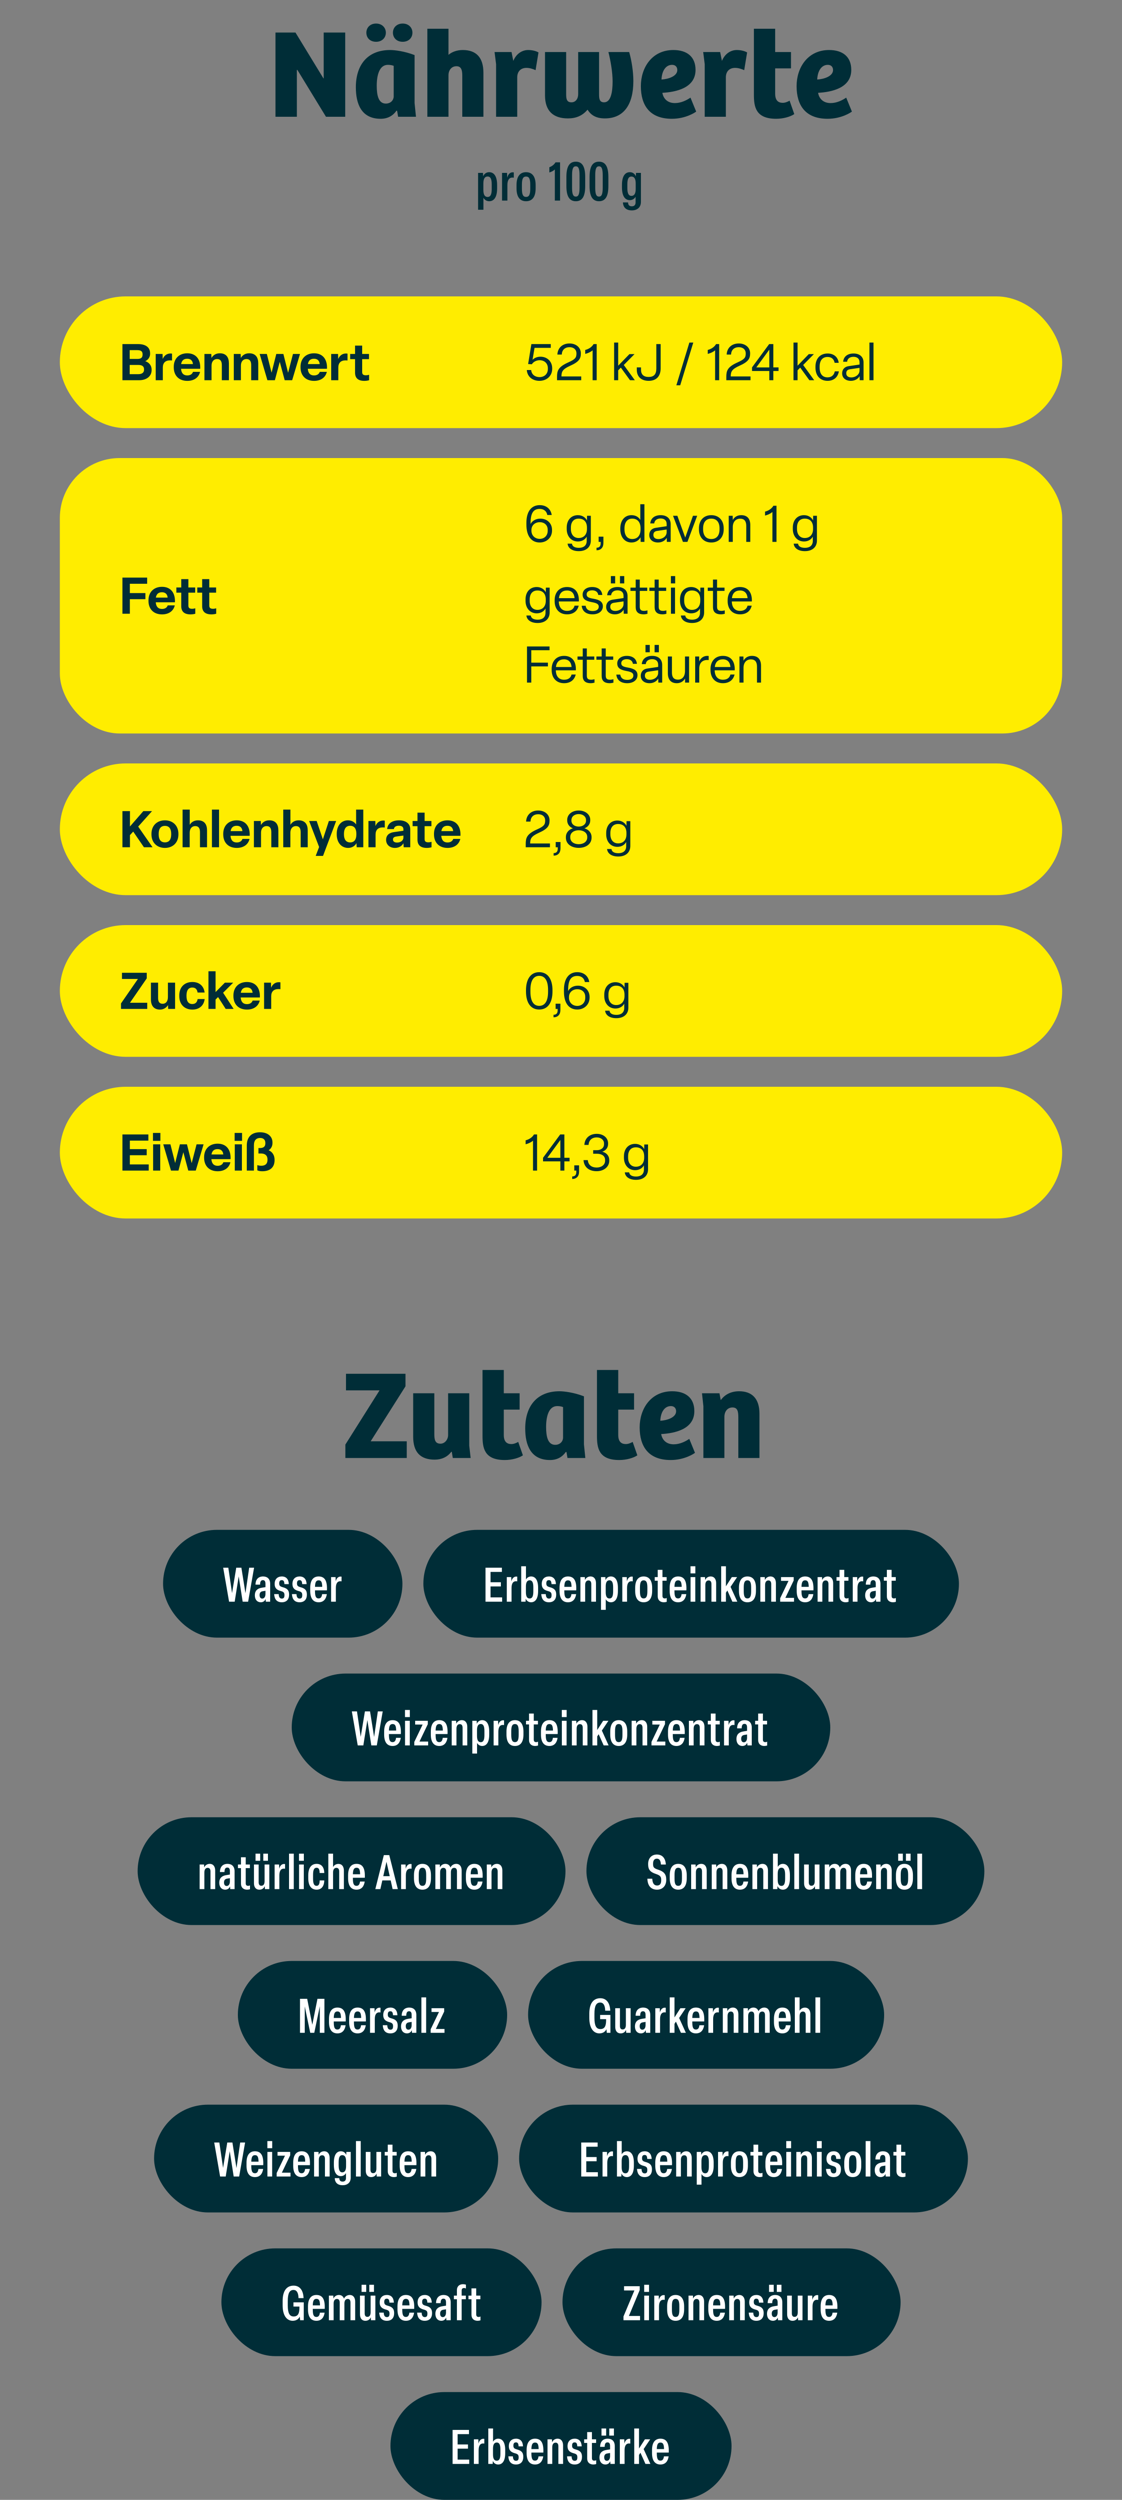 <svg width="375" height="835" viewBox="0 0 375 835" fill="none" xmlns="http://www.w3.org/2000/svg">
<rect x="0" y="0" width="375" height="835" fill="#808080" stroke="none"/>
<path d="M92.071 10.87H98.754L108.102 26.183H108.187V10.87H115.378V39H108.948L99.389 23.349H99.219V39H92.071V10.87ZM127.226 39.677C120.711 39.677 118.935 34.601 118.935 29.144C118.935 21.699 122.826 16.708 130.398 16.708C131.879 16.708 135.178 17.089 138.562 18.4V34.432L139.027 39H133.063L132.725 37.012L132.513 36.97C131.371 38.619 129.637 39.677 127.226 39.677ZM128.96 34.601C130.61 34.601 131.583 33.416 131.583 32.19V21.995C131.075 21.784 130.398 21.657 129.637 21.657C126.845 21.657 125.914 24.999 125.914 28.637C125.914 31.894 126.507 34.601 128.96 34.601ZM134.586 13.958C132.598 13.958 131.329 12.647 131.329 10.913C131.329 9.221 132.598 7.867 134.586 7.867C136.574 7.867 137.843 9.221 137.843 10.913C137.843 12.647 136.574 13.958 134.586 13.958ZM125.703 13.958C123.672 13.958 122.446 12.647 122.446 10.913C122.446 9.221 123.715 7.867 125.703 7.867C127.649 7.867 128.96 9.221 128.96 10.913C128.96 12.647 127.649 13.958 125.703 13.958ZM142.833 9.601H149.897V18.315C151.082 17.3 152.774 16.708 154.677 16.708C159.161 16.708 161.572 19.204 161.572 24.322V39H154.508V25.253C154.508 23.349 154.127 22.122 152.562 22.122C150.912 22.122 149.897 23.434 149.897 25.126V39H142.833V9.601ZM165.805 21.445L165.297 17.385H170.965L171.557 20.346C172.657 17.681 174.772 16.708 176.506 16.708C177.691 16.708 179.044 16.962 179.975 17.512L179.002 23.434C178.072 23.011 177.014 22.672 175.957 22.672C174.138 22.672 172.911 23.772 172.869 25.76V39H165.805V21.445ZM189.815 39.55C184.908 39.55 182.159 37.054 182.159 31.894V17.385H189.223V31.386C189.223 33.036 189.392 34.178 190.999 34.178C192.353 34.178 193.241 33.036 193.241 31.471V17.385H200.221V31.386C200.221 32.909 200.305 34.178 201.913 34.178C204.197 34.178 204.747 30.667 204.747 27.198C204.747 24.068 204.07 20.261 203.351 17.385H210.288C211.092 20.177 211.684 23.941 211.684 27.071C211.684 34.897 208.512 39.55 202.167 39.55C199.036 39.55 197.429 38.323 196.372 36.631C194.637 38.704 192.48 39.55 189.815 39.55ZM224.556 39.677C217.153 39.677 214.192 35.193 214.192 28.763C214.192 22.63 217.873 16.708 225.064 16.708C229.505 16.708 232.466 18.865 232.466 23.349C232.466 29.44 225.867 30.752 221.383 31.005C221.68 32.824 222.991 34.432 225.571 34.432C227.602 34.432 229.463 33.501 230.774 32.613L232.678 37.266C232.466 37.477 229.251 39.677 224.556 39.677ZM221.087 26.564C223.372 26.437 226.375 25.464 226.375 23.391C226.375 22.334 225.698 21.657 224.641 21.657C222.526 21.657 221.214 23.645 221.087 26.564ZM235.533 21.445L235.026 17.385H240.694L241.286 20.346C242.386 17.681 244.501 16.708 246.235 16.708C247.42 16.708 248.773 16.962 249.704 17.512L248.731 23.434C247.8 23.011 246.743 22.672 245.685 22.672C243.867 22.672 242.64 23.772 242.598 25.76V39H235.533V21.445ZM259.417 39.677C252.48 39.677 251.972 35.574 251.972 31.598V9.601H259.079V17.385H264.366V22.841H259.079V31.301C259.079 33.628 260.179 34.347 261.617 34.347C262.42 34.347 263.224 34.009 263.901 33.628L265.466 38.112C264.155 39 261.786 39.677 259.417 39.677ZM276.605 39.677C269.202 39.677 266.241 35.193 266.241 28.763C266.241 22.63 269.921 16.708 277.112 16.708C281.554 16.708 284.515 18.865 284.515 23.349C284.515 29.44 277.916 30.752 273.432 31.005C273.728 32.824 275.04 34.432 277.62 34.432C279.65 34.432 281.512 33.501 282.823 32.613L284.726 37.266C284.515 37.477 281.3 39.677 276.605 39.677ZM273.136 26.564C275.42 26.437 278.424 25.464 278.424 23.391C278.424 22.334 277.747 21.657 276.689 21.657C274.574 21.657 273.263 23.645 273.136 26.564Z" fill="#002D37"/>
<path d="M161.574 70.06H159.792V57.748H161.43L161.484 58.9C161.808 58.09 162.51 57.514 163.5 57.514C165.03 57.514 166.146 58.756 166.146 61.798V62.95C166.146 65.974 165.03 67.216 163.5 67.216C162.636 67.216 161.952 66.748 161.574 66.064V70.06ZM162.978 65.794C163.86 65.794 164.346 65.074 164.346 63.184V61.546C164.346 59.656 163.86 58.954 162.978 58.954C162.024 58.954 161.556 59.692 161.556 61.276V63.454C161.556 65.038 162.024 65.794 162.978 65.794ZM169.58 67H167.798V57.748H169.472L169.526 59.368C169.796 58.234 170.462 57.55 171.362 57.55C171.506 57.55 171.632 57.568 171.722 57.586V59.35C171.56 59.332 171.398 59.314 171.2 59.314C170.228 59.314 169.58 60.088 169.58 61.834V67ZM175.82 67.216C173.804 67.216 172.634 65.812 172.634 62.914V61.816C172.634 58.936 173.804 57.514 175.82 57.514C177.854 57.514 179.024 58.936 179.024 61.816V62.914C179.024 65.812 177.854 67.216 175.82 67.216ZM175.82 65.776C176.792 65.776 177.224 65.074 177.224 63.076V61.672C177.224 59.656 176.792 58.972 175.82 58.972C174.866 58.972 174.434 59.656 174.434 61.654V63.076C174.434 65.074 174.866 65.776 175.82 65.776ZM187.186 67H185.44V56.596C184.918 57.1 184.288 57.406 183.604 57.604V55.858C184.414 55.57 185.152 55.048 185.674 54.22H187.186V67ZM192.456 67.216C190.224 67.216 189.306 65.434 189.306 62.158V59.062C189.306 55.804 190.206 54.004 192.456 54.004C194.688 54.004 195.588 55.804 195.588 59.062V62.158C195.588 65.434 194.706 67.216 192.456 67.216ZM192.456 65.668C193.302 65.668 193.698 64.948 193.698 62.716V58.504C193.698 56.272 193.302 55.552 192.456 55.552C191.592 55.552 191.196 56.272 191.196 58.504V62.716C191.196 64.948 191.592 65.668 192.456 65.668ZM200.199 67.216C197.967 67.216 197.049 65.434 197.049 62.158V59.062C197.049 55.804 197.949 54.004 200.199 54.004C202.431 54.004 203.331 55.804 203.331 59.062V62.158C203.331 65.434 202.449 67.216 200.199 67.216ZM200.199 65.668C201.045 65.668 201.441 64.948 201.441 62.716V58.504C201.441 56.272 201.045 55.552 200.199 55.552C199.335 55.552 198.939 56.272 198.939 58.504V62.716C198.939 64.948 199.335 65.668 200.199 65.668ZM211.17 70.276C209.28 70.276 208.29 69.286 208.2 67.612H209.91C209.946 68.512 210.342 68.908 211.17 68.908C211.908 68.908 212.43 68.548 212.43 67.576V65.704C212.07 66.388 211.368 66.856 210.504 66.856C208.974 66.856 207.876 65.614 207.876 62.572V61.798C207.876 58.756 208.974 57.514 210.504 57.514C211.494 57.514 212.196 58.09 212.52 58.9L212.574 57.748H214.212V67.414C214.212 69.25 213.006 70.276 211.17 70.276ZM211.026 65.434C211.98 65.434 212.466 64.678 212.466 63.112V61.294C212.466 59.692 211.98 58.972 211.026 58.972C210.144 58.972 209.676 59.674 209.676 61.564V62.842C209.676 64.75 210.198 65.434 211.026 65.434Z" fill="#002D37"/>
<rect x="20" y="99" width="335" height="44" rx="22" fill="#FFED00"/>
<path d="M46.528 127H40.918V114.93H46.154C48.568 114.93 50.166 115.933 50.166 118.007V118.194C50.166 119.197 49.605 120.149 48.551 120.642C49.894 121.084 50.676 122.155 50.676 123.447V123.617C50.676 125.708 48.942 127 46.528 127ZM43.349 116.953V119.894H45.916C47.157 119.894 47.65 119.418 47.65 118.466V118.296C47.65 117.361 47.089 116.953 45.899 116.953H43.349ZM43.349 121.9V124.977H46.273C47.463 124.977 48.143 124.433 48.143 123.532V123.345C48.143 122.41 47.531 121.9 46.29 121.9H43.349ZM54.419 127H52.039V118.228H54.334L54.386 119.928C54.81 118.874 55.678 118.075 56.969 118.075C57.139 118.075 57.361 118.092 57.496 118.126V120.404C57.327 120.387 57.054 120.37 56.834 120.37C55.252 120.37 54.419 121.22 54.419 122.767V127ZM62.597 127.221C59.775 127.221 58.075 125.419 58.075 122.716V122.495C58.075 119.826 59.826 118.007 62.597 118.007C65.589 118.007 67.068 120.115 66.915 123.175H60.506C60.625 124.671 61.322 125.402 62.597 125.402C63.668 125.402 64.28 124.892 64.501 124.212H66.864C66.439 126.065 64.892 127.221 62.597 127.221ZM60.54 121.611H64.484C64.382 120.506 63.77 119.826 62.58 119.826C61.407 119.826 60.744 120.404 60.54 121.611ZM70.706 127H68.326V118.228H70.621L70.689 119.588C71.131 118.772 71.998 118.007 73.46 118.007C75.636 118.007 76.503 119.384 76.503 121.356V127H74.14V121.951C74.14 120.676 73.698 119.928 72.559 119.928C71.454 119.928 70.706 120.744 70.706 122.138V127ZM80.517 127H78.137V118.228H80.432L80.5 119.588C80.942 118.772 81.809 118.007 83.271 118.007C85.447 118.007 86.314 119.384 86.314 121.356V127H83.951V121.951C83.951 120.676 83.509 119.928 82.37 119.928C81.265 119.928 80.517 120.744 80.517 122.138V127ZM91.87 127H89.371L86.787 118.228H89.184L90.765 124.484L92.346 118.228H94.709L96.29 124.518L97.922 118.228H100.268L97.65 127H95.151L93.502 120.863L91.87 127ZM104.964 127.221C102.142 127.221 100.442 125.419 100.442 122.716V122.495C100.442 119.826 102.193 118.007 104.964 118.007C107.956 118.007 109.435 120.115 109.282 123.175H102.873C102.992 124.671 103.689 125.402 104.964 125.402C106.035 125.402 106.647 124.892 106.868 124.212H109.231C108.806 126.065 107.259 127.221 104.964 127.221ZM102.907 121.611H106.851C106.749 120.506 106.137 119.826 104.947 119.826C103.774 119.826 103.111 120.404 102.907 121.611ZM113.073 127H110.693V118.228H112.988L113.039 119.928C113.464 118.874 114.331 118.075 115.623 118.075C115.793 118.075 116.014 118.092 116.15 118.126V120.404C115.98 120.387 115.708 120.37 115.487 120.37C113.906 120.37 113.073 121.22 113.073 122.767V127ZM121.779 127.221C119.671 127.221 118.668 126.269 118.668 124.467V119.962H117.036V118.228H118.668V115.44H121.048V118.228H123.326V119.962H121.048V124.263C121.048 125.028 121.388 125.351 122.306 125.351C122.731 125.351 123.122 125.249 123.36 125.181V127C122.952 127.136 122.289 127.221 121.779 127.221Z" fill="#002D37"/>
<path d="M180.287 127.204C177.958 127.204 176.241 125.827 176.071 123.6H177.533C177.669 125.164 178.893 125.963 180.321 125.963C181.953 125.963 183.109 124.892 183.109 123.277V122.971C183.109 121.39 181.987 120.319 180.355 120.319C179.216 120.319 178.23 120.897 177.754 121.679L176.513 121.594L177.601 114.93H184.078V116.188H178.655L177.992 120.166C178.621 119.537 179.573 119.146 180.644 119.146C182.854 119.146 184.554 120.71 184.554 123.005V123.209C184.554 125.538 182.769 127.204 180.287 127.204ZM194.265 127H186.173V125.895C186.173 123.889 186.513 122.58 189.896 121.067C192.242 120.03 192.667 119.452 192.667 118.092V118.007C192.667 116.817 191.8 115.967 190.355 115.967C188.791 115.967 187.822 116.885 187.754 118.432H186.292C186.394 116.205 187.975 114.726 190.338 114.726C192.565 114.726 194.129 116.103 194.129 117.99V118.092C194.129 119.792 193.517 120.863 190.559 122.172C187.992 123.345 187.669 124.11 187.652 125.742H194.265V127ZM199.427 127H198.067V117.004C197.387 117.599 196.52 117.973 195.602 118.211V116.885C196.741 116.613 197.829 115.916 198.39 114.93H199.427V127ZM207.499 122.784L206.615 123.702V127H205.255V114.42H206.615V122.155L210.372 118.279H212.072L208.485 121.917L212.174 127H210.559L207.499 122.784ZM216.809 127.204C214.225 127.204 212.831 125.742 212.831 123.481V122.716H214.242V123.464C214.242 125.096 215.109 125.912 216.792 125.912C218.509 125.912 219.359 125.079 219.359 123.09V114.93H220.804V123.039C220.804 125.606 219.427 127.204 216.809 127.204ZM227.345 128.7H226.053L230.405 114.42H231.714L227.345 128.7ZM240.366 127H239.006V117.004C238.326 117.599 237.459 117.973 236.541 118.211V116.885C237.68 116.613 238.768 115.916 239.329 114.93H240.366V127ZM250.843 127H242.751V125.895C242.751 123.889 243.091 122.58 246.474 121.067C248.82 120.03 249.245 119.452 249.245 118.092V118.007C249.245 116.817 248.378 115.967 246.933 115.967C245.369 115.967 244.4 116.885 244.332 118.432H242.87C242.972 116.205 244.553 114.726 246.916 114.726C249.143 114.726 250.707 116.103 250.707 117.99V118.092C250.707 119.792 250.095 120.863 247.137 122.172C244.57 123.345 244.247 124.11 244.23 125.742H250.843V127ZM258.469 127H257.126V123.923H251.346V122.716L257.075 114.93H258.469V122.716H260.203V123.923H258.469V127ZM257.126 116.783L252.774 122.733H257.126V116.783ZM267.448 122.784L266.564 123.702V127H265.204V114.42H266.564V122.155L270.321 118.279H272.021L268.434 121.917L272.123 127H270.508L267.448 122.784ZM276.595 127.204C274.011 127.204 272.549 125.385 272.549 122.801V122.478C272.549 119.877 274.011 118.075 276.612 118.075C278.72 118.075 280.08 119.316 280.318 121.186H278.958C278.72 119.979 277.955 119.231 276.578 119.231C274.878 119.231 273.943 120.421 273.943 122.478V122.801C273.943 124.858 274.878 126.048 276.595 126.048C277.955 126.048 278.771 125.249 279.009 124.042H280.369C280.046 125.98 278.686 127.204 276.595 127.204ZM284.387 127.204C282.568 127.204 281.463 126.184 281.463 124.722C281.463 123.464 282.211 122.512 283.605 122.308L287.277 121.764V120.999C287.277 119.741 286.393 119.18 285.271 119.18C284.064 119.18 283.231 119.775 283.129 120.829H281.803C281.956 119.095 283.265 118.075 285.288 118.075C287.413 118.075 288.62 119.282 288.62 121.084V127H287.345L287.294 125.64C286.733 126.66 285.611 127.204 284.387 127.204ZM284.523 126.065C285.985 126.065 287.277 125.096 287.277 123.77V122.869L284.047 123.345C283.214 123.464 282.84 123.94 282.84 124.688C282.84 125.521 283.418 126.065 284.523 126.065ZM290.587 114.42H291.947V127H290.587V114.42Z" fill="#002D37"/>
<rect x="20" y="153" width="335" height="92" rx="20" fill="#FFED00"/>
<path d="M43.4 205H40.918V192.93H49.18V194.987H43.4V198.098H48.602V200.138H43.4V205ZM54.147 205.221C51.325 205.221 49.625 203.419 49.625 200.716V200.495C49.625 197.826 51.376 196.007 54.147 196.007C57.139 196.007 58.618 198.115 58.465 201.175H52.056C52.175 202.671 52.872 203.402 54.147 203.402C55.218 203.402 55.83 202.892 56.051 202.212H58.414C57.989 204.065 56.442 205.221 54.147 205.221ZM52.09 199.611H56.034C55.932 198.506 55.32 197.826 54.13 197.826C52.957 197.826 52.294 198.404 52.09 199.611ZM63.69 205.221C61.582 205.221 60.579 204.269 60.579 202.467V197.962H58.947V196.228H60.579V193.44H62.959V196.228H65.237V197.962H62.959V202.263C62.959 203.028 63.299 203.351 64.217 203.351C64.642 203.351 65.033 203.249 65.271 203.181V205C64.863 205.136 64.2 205.221 63.69 205.221ZM70.679 205.221C68.571 205.221 67.568 204.269 67.568 202.467V197.962H65.936V196.228H67.568V193.44H69.948V196.228H72.226V197.962H69.948V202.263C69.948 203.028 70.288 203.351 71.206 203.351C71.631 203.351 72.022 203.249 72.26 203.181V205C71.852 205.136 71.189 205.221 70.679 205.221Z" fill="#002D37"/>
<path d="M180.372 181.204C177.686 181.204 175.935 179.164 175.935 175.237V174.625C175.935 170.919 177.55 168.726 180.389 168.726C182.565 168.726 184.078 169.984 184.401 172.024H182.922C182.701 170.732 181.749 169.984 180.389 169.984C178.451 169.984 177.329 171.106 177.329 174.761V175.033C177.839 174.03 179.029 173.231 180.593 173.231C182.752 173.231 184.503 174.693 184.503 177.005V177.209C184.503 179.504 182.769 181.204 180.372 181.204ZM180.389 179.997C181.919 179.997 183.058 178.926 183.058 177.277V176.971C183.058 175.424 181.987 174.421 180.389 174.421C178.774 174.421 177.618 175.509 177.618 177.005V177.277C177.618 178.858 178.791 179.997 180.389 179.997ZM193.438 184.094C191.228 184.094 189.851 183.091 189.698 181.595H191.16C191.279 182.496 192.061 182.989 193.489 182.989C194.985 182.989 196.09 182.275 196.09 180.66V179.232C195.631 180.116 194.628 180.864 193.149 180.864C190.871 180.864 189.409 179.079 189.409 176.699V176.223C189.409 173.758 190.871 172.075 193.149 172.075C194.679 172.075 195.733 172.925 196.175 173.843L196.209 172.279H197.467V180.575C197.467 182.649 196.022 184.094 193.438 184.094ZM193.387 179.708C195.172 179.708 196.175 178.501 196.175 176.699V176.223C196.175 174.353 195.189 173.231 193.387 173.231C191.738 173.231 190.803 174.37 190.803 176.223V176.699C190.803 178.484 191.755 179.708 193.387 179.708ZM199.378 183.805V182.955C200.296 182.955 200.755 182.462 200.755 181.493V181H200.075V179.249H201.673V181.408C201.673 182.904 200.789 183.805 199.378 183.805ZM211.062 181.204C208.801 181.204 207.322 179.419 207.322 176.801V176.478C207.322 173.86 208.767 172.075 211.062 172.075C212.541 172.075 213.527 172.806 214.003 173.673V168.42H215.38V181H214.122L214.088 179.436C213.646 180.337 212.609 181.204 211.062 181.204ZM211.3 180.048C213.102 180.048 214.088 178.824 214.088 176.801V176.478C214.088 174.438 213.085 173.231 211.3 173.231C209.668 173.231 208.716 174.455 208.716 176.478V176.801C208.716 178.807 209.651 180.048 211.3 180.048ZM219.923 181.204C218.104 181.204 216.999 180.184 216.999 178.722C216.999 177.464 217.747 176.512 219.141 176.308L222.813 175.764V174.999C222.813 173.741 221.929 173.18 220.807 173.18C219.6 173.18 218.767 173.775 218.665 174.829H217.339C217.492 173.095 218.801 172.075 220.824 172.075C222.949 172.075 224.156 173.282 224.156 175.084V181H222.881L222.83 179.64C222.269 180.66 221.147 181.204 219.923 181.204ZM220.059 180.065C221.521 180.065 222.813 179.096 222.813 177.77V176.869L219.583 177.345C218.75 177.464 218.376 177.94 218.376 178.688C218.376 179.521 218.954 180.065 220.059 180.065ZM229.754 181H228.258L224.943 172.279H226.388L229.023 179.555L231.607 172.279H233.018L229.754 181ZM237.733 181.204C235.2 181.204 233.602 179.47 233.602 176.801V176.478C233.602 173.809 235.2 172.075 237.733 172.075C240.266 172.075 241.881 173.809 241.881 176.478V176.801C241.881 179.47 240.266 181.204 237.733 181.204ZM237.733 180.048C239.518 180.048 240.487 178.841 240.487 176.801V176.478C240.487 174.438 239.518 173.231 237.733 173.231C235.965 173.231 234.996 174.438 234.996 176.478V176.801C234.996 178.841 235.965 180.048 237.733 180.048ZM244.915 181H243.555V172.279H244.881L244.915 173.69C245.425 172.755 246.343 172.075 247.737 172.075C249.811 172.075 250.763 173.35 250.763 175.356V181H249.42V175.679C249.42 174.115 248.808 173.248 247.38 173.248C245.901 173.248 244.915 174.319 244.915 176.053V181ZM259.525 181H258.165V171.004C257.485 171.599 256.618 171.973 255.7 172.211V170.885C256.839 170.613 257.927 169.916 258.488 168.93H259.525V181ZM269.008 184.094C266.798 184.094 265.421 183.091 265.268 181.595H266.73C266.849 182.496 267.631 182.989 269.059 182.989C270.555 182.989 271.66 182.275 271.66 180.66V179.232C271.201 180.116 270.198 180.864 268.719 180.864C266.441 180.864 264.979 179.079 264.979 176.699V176.223C264.979 173.758 266.441 172.075 268.719 172.075C270.249 172.075 271.303 172.925 271.745 173.843L271.779 172.279H273.037V180.575C273.037 182.649 271.592 184.094 269.008 184.094ZM268.957 179.708C270.742 179.708 271.745 178.501 271.745 176.699V176.223C271.745 174.353 270.759 173.231 268.957 173.231C267.308 173.231 266.373 174.37 266.373 176.223V176.699C266.373 178.484 267.325 179.708 268.957 179.708ZM179.675 208.094C177.465 208.094 176.088 207.091 175.935 205.595H177.397C177.516 206.496 178.298 206.989 179.726 206.989C181.222 206.989 182.327 206.275 182.327 204.66V203.232C181.868 204.116 180.865 204.864 179.386 204.864C177.108 204.864 175.646 203.079 175.646 200.699V200.223C175.646 197.758 177.108 196.075 179.386 196.075C180.916 196.075 181.97 196.925 182.412 197.843L182.446 196.279H183.704V204.575C183.704 206.649 182.259 208.094 179.675 208.094ZM179.624 203.708C181.409 203.708 182.412 202.501 182.412 200.699V200.223C182.412 198.353 181.426 197.231 179.624 197.231C177.975 197.231 177.04 198.37 177.04 200.223V200.699C177.04 202.484 177.992 203.708 179.624 203.708ZM189.523 205.204C186.888 205.204 185.375 203.385 185.375 200.801V200.478C185.375 197.877 186.922 196.075 189.506 196.075C192.277 196.075 193.586 197.979 193.467 200.903H186.769C186.803 202.926 187.823 204.048 189.523 204.048C190.9 204.048 191.75 203.419 192.039 202.297H193.416C192.991 204.133 191.597 205.204 189.523 205.204ZM186.803 199.798H192.039C191.903 198.183 191.053 197.231 189.506 197.231C187.942 197.231 186.99 198.132 186.803 199.798ZM198.041 205.204C195.984 205.204 194.59 204.201 194.42 202.331H195.729C195.933 203.572 196.749 204.099 198.075 204.099C199.299 204.099 200.115 203.606 200.115 202.654C200.115 201.821 199.537 201.43 197.786 201.124C195.763 200.75 194.726 200.138 194.726 198.591C194.726 197.078 196.035 196.075 197.922 196.075C199.86 196.075 201.118 197.027 201.305 198.727H199.962C199.809 197.707 199.027 197.18 197.922 197.18C196.8 197.18 196.069 197.69 196.069 198.523C196.069 199.339 196.596 199.713 198.313 199.985C200.336 200.325 201.492 200.988 201.492 202.518C201.492 204.15 200.081 205.204 198.041 205.204ZM205.598 192.42V194.868H204.17V192.42H205.598ZM208.641 192.42V194.868H207.213V192.42H208.641ZM205.513 205.204C203.694 205.204 202.589 204.184 202.589 202.722C202.589 201.464 203.337 200.512 204.731 200.308L208.403 199.764V198.999C208.403 197.741 207.519 197.18 206.397 197.18C205.19 197.18 204.357 197.775 204.255 198.829H202.929C203.082 197.095 204.391 196.075 206.414 196.075C208.539 196.075 209.746 197.282 209.746 199.084V205H208.471L208.42 203.64C207.859 204.66 206.737 205.204 205.513 205.204ZM205.649 204.065C207.111 204.065 208.403 203.096 208.403 201.77V200.869L205.173 201.345C204.34 201.464 203.966 201.94 203.966 202.688C203.966 203.521 204.544 204.065 205.649 204.065ZM215.117 205.204C213.383 205.204 212.465 204.405 212.465 202.807V197.367H210.714V196.279H212.465V193.593H213.825V196.279H216.324V197.367H213.825V202.62C213.825 203.589 214.148 204.048 215.287 204.048C215.627 204.048 216.103 203.963 216.392 203.878V205.034C216.035 205.119 215.491 205.204 215.117 205.204ZM221.443 205.204C219.709 205.204 218.791 204.405 218.791 202.807V197.367H217.04V196.279H218.791V193.593H220.151V196.279H222.65V197.367H220.151V202.62C220.151 203.589 220.474 204.048 221.613 204.048C221.953 204.048 222.429 203.963 222.718 203.878V205.034C222.361 205.119 221.817 205.204 221.443 205.204ZM225.659 192.42V194.868H224.231V192.42H225.659ZM224.248 196.279H225.608V205H224.248V196.279ZM231.306 208.094C229.096 208.094 227.719 207.091 227.566 205.595H229.028C229.147 206.496 229.929 206.989 231.357 206.989C232.853 206.989 233.958 206.275 233.958 204.66V203.232C233.499 204.116 232.496 204.864 231.017 204.864C228.739 204.864 227.277 203.079 227.277 200.699V200.223C227.277 197.758 228.739 196.075 231.017 196.075C232.547 196.075 233.601 196.925 234.043 197.843L234.077 196.279H235.335V204.575C235.335 206.649 233.89 208.094 231.306 208.094ZM231.255 203.708C233.04 203.708 234.043 202.501 234.043 200.699V200.223C234.043 198.353 233.057 197.231 231.255 197.231C229.606 197.231 228.671 198.37 228.671 200.223V200.699C228.671 202.484 229.623 203.708 231.255 203.708ZM240.949 205.204C239.215 205.204 238.297 204.405 238.297 202.807V197.367H236.546V196.279H238.297V193.593H239.657V196.279H242.156V197.367H239.657V202.62C239.657 203.589 239.98 204.048 241.119 204.048C241.459 204.048 241.935 203.963 242.224 203.878V205.034C241.867 205.119 241.323 205.204 240.949 205.204ZM247.346 205.204C244.711 205.204 243.198 203.385 243.198 200.801V200.478C243.198 197.877 244.745 196.075 247.329 196.075C250.1 196.075 251.409 197.979 251.29 200.903H244.592C244.626 202.926 245.646 204.048 247.346 204.048C248.723 204.048 249.573 203.419 249.862 202.297H251.239C250.814 204.133 249.42 205.204 247.346 205.204ZM244.626 199.798H249.862C249.726 198.183 248.876 197.231 247.329 197.231C245.765 197.231 244.813 198.132 244.626 199.798ZM177.567 228H176.139V215.93H183.67V217.188H177.567V221.336H183.126V222.594H177.567V228ZM188.526 228.204C185.891 228.204 184.378 226.385 184.378 223.801V223.478C184.378 220.877 185.925 219.075 188.509 219.075C191.28 219.075 192.589 220.979 192.47 223.903H185.772C185.806 225.926 186.826 227.048 188.526 227.048C189.903 227.048 190.753 226.419 191.042 225.297H192.419C191.994 227.133 190.6 228.204 188.526 228.204ZM185.806 222.798H191.042C190.906 221.183 190.056 220.231 188.509 220.231C186.945 220.231 185.993 221.132 185.806 222.798ZM197.42 228.204C195.686 228.204 194.768 227.405 194.768 225.807V220.367H193.017V219.279H194.768V216.593H196.128V219.279H198.627V220.367H196.128V225.62C196.128 226.589 196.451 227.048 197.59 227.048C197.93 227.048 198.406 226.963 198.695 226.878V228.034C198.338 228.119 197.794 228.204 197.42 228.204ZM203.745 228.204C202.011 228.204 201.093 227.405 201.093 225.807V220.367H199.342V219.279H201.093V216.593H202.453V219.279H204.952V220.367H202.453V225.62C202.453 226.589 202.776 227.048 203.915 227.048C204.255 227.048 204.731 226.963 205.02 226.878V228.034C204.663 228.119 204.119 228.204 203.745 228.204ZM209.613 228.204C207.556 228.204 206.162 227.201 205.992 225.331H207.301C207.505 226.572 208.321 227.099 209.647 227.099C210.871 227.099 211.687 226.606 211.687 225.654C211.687 224.821 211.109 224.43 209.358 224.124C207.335 223.75 206.298 223.138 206.298 221.591C206.298 220.078 207.607 219.075 209.494 219.075C211.432 219.075 212.69 220.027 212.877 221.727H211.534C211.381 220.707 210.599 220.18 209.494 220.18C208.372 220.18 207.641 220.69 207.641 221.523C207.641 222.339 208.168 222.713 209.885 222.985C211.908 223.325 213.064 223.988 213.064 225.518C213.064 227.15 211.653 228.204 209.613 228.204ZM217.169 215.42V217.868H215.741V215.42H217.169ZM220.212 215.42V217.868H218.784V215.42H220.212ZM217.084 228.204C215.265 228.204 214.16 227.184 214.16 225.722C214.16 224.464 214.908 223.512 216.302 223.308L219.974 222.764V221.999C219.974 220.741 219.09 220.18 217.968 220.18C216.761 220.18 215.928 220.775 215.826 221.829H214.5C214.653 220.095 215.962 219.075 217.985 219.075C220.11 219.075 221.317 220.282 221.317 222.084V228H220.042L219.991 226.64C219.43 227.66 218.308 228.204 217.084 228.204ZM217.22 227.065C218.682 227.065 219.974 226.096 219.974 224.77V223.869L216.744 224.345C215.911 224.464 215.537 224.94 215.537 225.688C215.537 226.521 216.115 227.065 217.22 227.065ZM226.209 228.204C224.203 228.204 223.217 226.946 223.217 224.906V219.279H224.577V224.651C224.577 226.113 225.138 227.014 226.6 227.014C228.096 227.014 228.946 225.858 228.946 224.175V219.279H230.306V228H228.98L228.963 226.623C228.436 227.558 227.484 228.204 226.209 228.204ZM233.709 228H232.349V219.279H233.675L233.692 220.962C234.219 219.755 235.188 219.075 236.395 219.075C236.531 219.075 236.684 219.075 236.854 219.109V220.469C236.667 220.452 236.548 220.452 236.361 220.452C234.78 220.452 233.709 221.421 233.709 223.325V228ZM241.618 228.204C238.983 228.204 237.47 226.385 237.47 223.801V223.478C237.47 220.877 239.017 219.075 241.601 219.075C244.372 219.075 245.681 220.979 245.562 223.903H238.864C238.898 225.926 239.918 227.048 241.618 227.048C242.995 227.048 243.845 226.419 244.134 225.297H245.511C245.086 227.133 243.692 228.204 241.618 228.204ZM238.898 222.798H244.134C243.998 221.183 243.148 220.231 241.601 220.231C240.037 220.231 239.085 221.132 238.898 222.798ZM248.501 228H247.141V219.279H248.467L248.501 220.69C249.011 219.755 249.929 219.075 251.323 219.075C253.397 219.075 254.349 220.35 254.349 222.356V228H253.006V222.679C253.006 221.115 252.394 220.248 250.966 220.248C249.487 220.248 248.501 221.319 248.501 223.053V228Z" fill="#002D37"/>
<rect x="20" y="255" width="335" height="44" rx="22" fill="#FFED00"/>
<path d="M43.434 283H40.918V270.93H43.434V276.064L47.905 270.93H50.812L46.188 276.098L50.982 283H48.109L44.522 277.764L43.434 278.954V283ZM55.126 283.221C52.406 283.221 50.621 281.385 50.621 278.716V278.495C50.621 275.843 52.406 274.007 55.126 274.007C57.846 274.007 59.631 275.843 59.631 278.512V278.716C59.631 281.385 57.846 283.221 55.126 283.221ZM55.126 281.368C56.52 281.368 57.217 280.433 57.217 278.716V278.512C57.217 276.795 56.52 275.86 55.126 275.86C53.732 275.86 53.035 276.795 53.035 278.495V278.716C53.035 280.433 53.732 281.368 55.126 281.368ZM63.401 283H61.021V270.42H63.418V275.503C63.877 274.721 64.761 274.007 66.155 274.007C68.331 274.007 69.198 275.384 69.198 277.356V283H66.835V277.951C66.835 276.676 66.393 275.928 65.254 275.928C64.149 275.928 63.401 276.744 63.401 278.138V283ZM70.832 270.42H73.212V283H70.832V270.42ZM79.132 283.221C76.31 283.221 74.61 281.419 74.61 278.716V278.495C74.61 275.826 76.361 274.007 79.132 274.007C82.124 274.007 83.603 276.115 83.45 279.175H77.041C77.16 280.671 77.857 281.402 79.132 281.402C80.203 281.402 80.815 280.892 81.036 280.212H83.399C82.974 282.065 81.427 283.221 79.132 283.221ZM77.075 277.611H81.019C80.917 276.506 80.305 275.826 79.115 275.826C77.942 275.826 77.279 276.404 77.075 277.611ZM87.241 283H84.861V274.228H87.156L87.224 275.588C87.666 274.772 88.533 274.007 89.995 274.007C92.171 274.007 93.038 275.384 93.038 277.356V283H90.675V277.951C90.675 276.676 90.233 275.928 89.094 275.928C87.989 275.928 87.241 276.744 87.241 278.138V283ZM97.052 283H94.672V270.42H97.069V275.503C97.528 274.721 98.412 274.007 99.806 274.007C101.982 274.007 102.849 275.384 102.849 277.356V283H100.486V277.951C100.486 276.676 100.044 275.928 98.905 275.928C97.8 275.928 97.052 276.744 97.052 278.138V283ZM107.963 285.89H105.515L106.654 282.915L103.322 274.228H105.838L107.912 280.348L109.918 274.228H112.349L107.963 285.89ZM116.37 283.221C114.007 283.221 112.545 281.334 112.545 278.716V278.495C112.545 275.911 113.956 274.007 116.302 274.007C117.594 274.007 118.512 274.619 119.022 275.401V270.42H121.419V283H119.209L119.141 281.623C118.733 282.405 117.798 283.221 116.37 283.221ZM117.033 281.385C118.393 281.385 119.107 280.433 119.107 278.716V278.495C119.107 276.778 118.393 275.826 117.033 275.826C115.69 275.826 114.959 276.778 114.959 278.495V278.716C114.959 280.433 115.69 281.385 117.033 281.385ZM125.524 283H123.144V274.228H125.439L125.49 275.928C125.915 274.874 126.782 274.075 128.074 274.075C128.244 274.075 128.465 274.092 128.601 274.126V276.404C128.431 276.387 128.159 276.37 127.938 276.37C126.357 276.37 125.524 277.22 125.524 278.767V283ZM132.003 283.221C130.235 283.221 129.045 282.099 129.045 280.552C129.045 279.056 129.997 278.172 131.595 277.951L134.825 277.492V276.982C134.825 276.251 134.349 275.809 133.312 275.809C132.343 275.809 131.731 276.183 131.646 276.931H129.402C129.538 275.061 131.085 274.007 133.363 274.007C135.726 274.007 137.12 275.18 137.12 277.016V283H134.927L134.842 281.657C134.315 282.609 133.295 283.221 132.003 283.221ZM132.717 281.436C133.873 281.436 134.825 280.756 134.825 279.787V279.09L132.445 279.413C131.714 279.515 131.34 279.821 131.34 280.433C131.34 281.062 131.85 281.436 132.717 281.436ZM142.647 283.221C140.539 283.221 139.536 282.269 139.536 280.467V275.962H137.904V274.228H139.536V271.44H141.916V274.228H144.194V275.962H141.916V280.263C141.916 281.028 142.256 281.351 143.174 281.351C143.599 281.351 143.99 281.249 144.228 281.181V283C143.82 283.136 143.157 283.221 142.647 283.221ZM149.573 283.221C146.751 283.221 145.051 281.419 145.051 278.716V278.495C145.051 275.826 146.802 274.007 149.573 274.007C152.565 274.007 154.044 276.115 153.891 279.175H147.482C147.601 280.671 148.298 281.402 149.573 281.402C150.644 281.402 151.256 280.892 151.477 280.212H153.84C153.415 282.065 151.868 283.221 149.573 283.221ZM147.516 277.611H151.46C151.358 276.506 150.746 275.826 149.556 275.826C148.383 275.826 147.72 276.404 147.516 277.611Z" fill="#002D37"/>
<path d="M183.806 283H175.714V281.895C175.714 279.889 176.054 278.58 179.437 277.067C181.783 276.03 182.208 275.452 182.208 274.092V274.007C182.208 272.817 181.341 271.967 179.896 271.967C178.332 271.967 177.363 272.885 177.295 274.432H175.833C175.935 272.205 177.516 270.726 179.879 270.726C182.106 270.726 183.67 272.103 183.67 273.99V274.092C183.67 275.792 183.058 276.863 180.1 278.172C177.533 279.345 177.21 280.11 177.193 281.742H183.806V283ZM185.034 285.805V284.955C185.952 284.955 186.411 284.462 186.411 283.493V283H185.731V281.249H187.329V283.408C187.329 284.904 186.445 285.805 185.034 285.805ZM193.417 283.204C190.952 283.204 189.133 281.878 189.133 279.804V279.617C189.133 278.087 190.17 277.05 191.479 276.676C190.357 276.251 189.575 275.299 189.575 274.024V273.854C189.575 272.018 191.241 270.726 193.417 270.726C195.593 270.726 197.276 272.018 197.276 273.854V274.024C197.276 275.299 196.46 276.251 195.338 276.676C196.63 277.05 197.718 278.087 197.718 279.617V279.804C197.718 281.878 195.899 283.204 193.417 283.204ZM193.417 276.098C194.76 276.098 195.865 275.35 195.865 274.109V273.939C195.865 272.681 194.777 271.916 193.417 271.916C192.074 271.916 190.986 272.681 190.986 273.939V274.109C190.986 275.35 192.074 276.098 193.417 276.098ZM193.417 281.98C195.032 281.98 196.273 281.13 196.273 279.719V279.549C196.273 278.138 194.998 277.322 193.417 277.322C191.853 277.322 190.595 278.138 190.595 279.549V279.719C190.595 281.13 191.802 281.98 193.417 281.98ZM206.636 286.094C204.426 286.094 203.049 285.091 202.896 283.595H204.358C204.477 284.496 205.259 284.989 206.687 284.989C208.183 284.989 209.288 284.275 209.288 282.66V281.232C208.829 282.116 207.826 282.864 206.347 282.864C204.069 282.864 202.607 281.079 202.607 278.699V278.223C202.607 275.758 204.069 274.075 206.347 274.075C207.877 274.075 208.931 274.925 209.373 275.843L209.407 274.279H210.665V282.575C210.665 284.649 209.22 286.094 206.636 286.094ZM206.585 281.708C208.37 281.708 209.373 280.501 209.373 278.699V278.223C209.373 276.353 208.387 275.231 206.585 275.231C204.936 275.231 204.001 276.37 204.001 278.223V278.699C204.001 280.484 204.953 281.708 206.585 281.708Z" fill="#002D37"/>
<rect x="20" y="309" width="335" height="44" rx="22" fill="#FFED00"/>
<path d="M49.214 337H40.442V335.164L46.103 326.987H40.765V324.93H49.044V326.8L43.434 334.943H49.214V337ZM53.487 337.221C51.413 337.221 50.444 335.912 50.444 333.838V328.228H52.841V333.379C52.841 334.62 53.3 335.283 54.354 335.283C55.442 335.283 56.122 334.484 56.122 333.022V328.228H58.519V337H56.207L56.156 335.725C55.663 336.507 54.762 337.221 53.487 337.221ZM64.304 337.221C61.567 337.221 59.918 335.402 59.918 332.716V332.495C59.918 329.809 61.567 328.007 64.304 328.007C66.599 328.007 68.129 329.333 68.384 331.526H66.038C65.885 330.523 65.392 329.86 64.27 329.86C62.961 329.86 62.332 330.812 62.332 332.495V332.716C62.332 334.416 62.961 335.368 64.27 335.368C65.392 335.368 65.902 334.688 66.055 333.702H68.401C68.129 335.895 66.599 337.221 64.304 337.221ZM72.883 333.039L72.05 333.872V337H69.67V324.42H72.05V331.373L75.161 328.228H77.949L74.566 331.594L78.085 337H75.433L72.883 333.039ZM82.536 337.221C79.714 337.221 78.014 335.419 78.014 332.716V332.495C78.014 329.826 79.765 328.007 82.536 328.007C85.528 328.007 87.007 330.115 86.854 333.175H80.445C80.564 334.671 81.261 335.402 82.536 335.402C83.607 335.402 84.219 334.892 84.44 334.212H86.803C86.378 336.065 84.831 337.221 82.536 337.221ZM80.479 331.611H84.423C84.321 330.506 83.709 329.826 82.519 329.826C81.346 329.826 80.683 330.404 80.479 331.611ZM90.644 337H88.264V328.228H90.559L90.61 329.928C91.035 328.874 91.902 328.075 93.194 328.075C93.364 328.075 93.585 328.092 93.721 328.126V330.404C93.551 330.387 93.279 330.37 93.058 330.37C91.477 330.37 90.644 331.22 90.644 332.767V337Z" fill="#002D37"/>
<path d="M180.219 337.204C177.431 337.204 175.799 335.028 175.799 331.135V330.795C175.799 326.936 177.448 324.726 180.219 324.726C183.007 324.726 184.656 326.936 184.656 330.795V331.135C184.656 335.028 183.024 337.204 180.219 337.204ZM180.219 335.98C182.072 335.98 183.177 334.467 183.177 331.271V330.659C183.177 327.48 182.072 325.95 180.219 325.95C178.383 325.95 177.278 327.48 177.278 330.659V331.271C177.278 334.467 178.383 335.98 180.219 335.98ZM185.001 339.805V338.955C185.919 338.955 186.378 338.462 186.378 337.493V337H185.698V335.249H187.296V337.408C187.296 338.904 186.412 339.805 185.001 339.805ZM192.923 337.204C190.237 337.204 188.486 335.164 188.486 331.237V330.625C188.486 326.919 190.101 324.726 192.94 324.726C195.116 324.726 196.629 325.984 196.952 328.024H195.473C195.252 326.732 194.3 325.984 192.94 325.984C191.002 325.984 189.88 327.106 189.88 330.761V331.033C190.39 330.03 191.58 329.231 193.144 329.231C195.303 329.231 197.054 330.693 197.054 333.005V333.209C197.054 335.504 195.32 337.204 192.923 337.204ZM192.94 335.997C194.47 335.997 195.609 334.926 195.609 333.277V332.971C195.609 331.424 194.538 330.421 192.94 330.421C191.325 330.421 190.169 331.509 190.169 333.005V333.277C190.169 334.858 191.342 335.997 192.94 335.997ZM205.988 340.094C203.778 340.094 202.401 339.091 202.248 337.595H203.71C203.829 338.496 204.611 338.989 206.039 338.989C207.535 338.989 208.64 338.275 208.64 336.66V335.232C208.181 336.116 207.178 336.864 205.699 336.864C203.421 336.864 201.959 335.079 201.959 332.699V332.223C201.959 329.758 203.421 328.075 205.699 328.075C207.229 328.075 208.283 328.925 208.725 329.843L208.759 328.279H210.017V336.575C210.017 338.649 208.572 340.094 205.988 340.094ZM205.937 335.708C207.722 335.708 208.725 334.501 208.725 332.699V332.223C208.725 330.353 207.739 329.231 205.937 329.231C204.288 329.231 203.353 330.37 203.353 332.223V332.699C203.353 334.484 204.305 335.708 205.937 335.708Z" fill="#002D37"/>
<rect x="20" y="363" width="335" height="44" rx="22" fill="#FFED00"/>
<path d="M49.707 391H40.918V378.93H49.588V380.987H43.4V383.826H49.027V385.866H43.4V388.943H49.707V391ZM53.607 378.42V381.072H51.125V378.42H53.607ZM51.176 382.228H53.556V391H51.176V382.228ZM59.646 391H57.147L54.563 382.228H56.96L58.541 388.484L60.122 382.228H62.485L64.066 388.518L65.698 382.228H68.044L65.426 391H62.927L61.278 384.863L59.646 391ZM72.741 391.221C69.919 391.221 68.219 389.419 68.219 386.716V386.495C68.219 383.826 69.97 382.007 72.741 382.007C75.733 382.007 77.212 384.115 77.059 387.175H70.65C70.769 388.671 71.466 389.402 72.741 389.402C73.812 389.402 74.424 388.892 74.645 388.212H77.008C76.583 390.065 75.036 391.221 72.741 391.221ZM70.684 385.611H74.628C74.526 384.506 73.914 383.826 72.724 383.826C71.551 383.826 70.888 384.404 70.684 385.611ZM80.9 378.42V381.072H78.418V378.42H80.9ZM78.469 382.228H80.849V391H78.469V382.228ZM87.653 391.221C86.99 391.221 86.412 391.119 86.004 390.915V389.164C86.31 389.283 86.803 389.385 87.33 389.385C88.656 389.385 89.404 388.756 89.404 387.413V387.26C89.404 385.951 88.588 385.288 87.228 385.288H86.378V383.469H86.871C88.078 383.469 88.69 382.976 88.69 381.888V381.769C88.69 380.766 88.112 380.103 86.939 380.103C85.766 380.103 84.865 380.749 84.865 382.551V391H82.485V382.653C82.485 379.542 84.287 378.199 86.922 378.199C89.523 378.199 91.07 379.61 91.07 381.616V381.786C91.07 382.857 90.577 383.707 89.795 384.2C91.053 384.761 91.767 385.9 91.767 387.362V387.515C91.767 389.912 90.288 391.221 87.653 391.221Z" fill="#002D37"/>
<path d="M179.505 391H178.145V381.004C177.465 381.599 176.598 381.973 175.68 382.211V380.885C176.819 380.613 177.907 379.916 178.468 378.93H179.505V391ZM188.626 391H187.283V387.923H181.503V386.716L187.232 378.93H188.626V386.716H190.36V387.923H188.626V391ZM187.283 380.783L182.931 386.733H187.283V380.783ZM191.243 393.805V392.955C192.161 392.955 192.62 392.462 192.62 391.493V391H191.94V389.249H193.538V391.408C193.538 392.904 192.654 393.805 191.243 393.805ZM199.412 391.204C196.828 391.204 195.179 389.81 195.026 387.498H196.454C196.607 389.113 197.712 389.98 199.446 389.98C200.942 389.98 202.234 389.13 202.234 387.736V387.43C202.234 386.053 201.061 385.373 199.531 385.373H198.256V384.183H199.497C200.772 384.183 201.877 383.503 201.877 382.211V381.905C201.877 380.732 200.806 379.916 199.463 379.916C197.831 379.916 196.811 380.851 196.709 382.432H195.315C195.417 380.205 197.049 378.726 199.446 378.726C201.605 378.726 203.237 380.018 203.237 381.905V382.109C203.237 383.401 202.438 384.319 201.282 384.693C202.642 384.999 203.628 386.002 203.628 387.515V387.719C203.628 389.759 201.809 391.204 199.412 391.204ZM212.563 394.094C210.353 394.094 208.976 393.091 208.823 391.595H210.285C210.404 392.496 211.186 392.989 212.614 392.989C214.11 392.989 215.215 392.275 215.215 390.66V389.232C214.756 390.116 213.753 390.864 212.274 390.864C209.996 390.864 208.534 389.079 208.534 386.699V386.223C208.534 383.758 209.996 382.075 212.274 382.075C213.804 382.075 214.858 382.925 215.3 383.843L215.334 382.279H216.592V390.575C216.592 392.649 215.147 394.094 212.563 394.094ZM212.512 389.708C214.297 389.708 215.3 388.501 215.3 386.699V386.223C215.3 384.353 214.314 383.231 212.512 383.231C210.863 383.231 209.928 384.37 209.928 386.223V386.699C209.928 388.484 210.88 389.708 212.512 389.708Z" fill="#002D37"/>
<path d="M115.431 482.516L126.852 464.412H115.642V458.87H135.523V463.058L123.891 481.416H135.946V487H115.431V482.516ZM145.286 487.55C140.464 487.55 138.095 485.012 138.095 479.894V465.385H145.16V478.963C145.16 480.909 145.413 482.22 147.232 482.22C148.67 482.22 149.77 480.824 149.77 479.344V465.385H156.834V482.897L157.3 487H151.335L150.997 484.927H150.828C149.516 486.704 147.528 487.55 145.286 487.55ZM168.716 487.677C161.779 487.677 161.272 483.574 161.272 479.597V457.601H168.378V465.385H173.665V470.841H168.378V479.301C168.378 481.628 169.478 482.347 170.916 482.347C171.72 482.347 172.523 482.009 173.2 481.628L174.765 486.112C173.454 487 171.085 487.677 168.716 487.677ZM183.831 487.677C177.317 487.677 175.541 482.601 175.541 477.144C175.541 469.699 179.432 464.708 187.004 464.708C188.484 464.708 191.784 465.089 195.168 466.4V482.432L195.633 487H189.669L189.33 485.012L189.119 484.97C187.977 486.619 186.242 487.677 183.831 487.677ZM185.566 482.601C187.215 482.601 188.188 481.416 188.188 480.19V469.995C187.681 469.784 187.004 469.657 186.242 469.657C183.451 469.657 182.52 472.999 182.52 476.636C182.52 479.894 183.112 482.601 185.566 482.601ZM206.968 487.677C200.031 487.677 199.523 483.574 199.523 479.597V457.601H206.63V465.385H211.917V470.841H206.63V479.301C206.63 481.628 207.73 482.347 209.168 482.347C209.971 482.347 210.775 482.009 211.452 481.628L213.017 486.112C211.706 487 209.337 487.677 206.968 487.677ZM224.156 487.677C216.753 487.677 213.792 483.193 213.792 476.763C213.792 470.63 217.472 464.708 224.663 464.708C229.105 464.708 232.066 466.865 232.066 471.349C232.066 477.44 225.467 478.751 220.983 479.005C221.279 480.824 222.591 482.432 225.171 482.432C227.201 482.432 229.063 481.501 230.374 480.613L232.277 485.266C232.066 485.477 228.851 487.677 224.156 487.677ZM220.687 474.564C222.971 474.437 225.975 473.464 225.975 471.391C225.975 470.334 225.298 469.657 224.24 469.657C222.125 469.657 220.814 471.645 220.687 474.564ZM235.091 469.699L234.626 465.385H240.463L240.886 467.669C242.24 465.85 244.228 464.708 247.062 464.708C251.207 464.708 253.83 467.034 253.83 472.195V487H246.766V473.422C246.766 471.434 246.512 470.122 244.82 470.122C243.128 470.122 242.113 471.476 242.113 473.252V487H235.091V469.699Z" fill="#002D37"/>
<rect x="54.5" y="511" width="80" height="36" rx="18" fill="#002D37"/>
<path d="M78.436 535H76.564L74.596 523.64H76.308L77.556 532.136L78.964 523.64H80.676L82.036 532.184L83.284 523.64H84.916L82.932 535H81.108L79.78 526.536L78.436 535ZM87.141 535.192C85.973 535.192 85.173 534.312 85.173 532.856C85.173 531.448 85.925 530.584 87.429 530.344L88.725 530.136V529.016C88.725 528.136 88.405 527.8 87.877 527.8C87.253 527.8 86.933 528.2 86.917 529.304H85.397C85.413 527.496 86.389 526.568 87.941 526.568C89.381 526.568 90.293 527.432 90.293 529.032V535H88.853L88.773 534.104C88.485 534.824 87.909 535.192 87.141 535.192ZM87.653 533.96C88.309 533.96 88.725 533.352 88.725 532.44V531.352L87.765 531.512C87.109 531.608 86.757 532.04 86.757 532.776C86.757 533.496 87.061 533.96 87.653 533.96ZM94.178 535.192C92.578 535.192 91.73 534.248 91.634 532.456H93.138C93.186 533.528 93.554 533.96 94.194 533.96C94.786 533.96 95.074 533.656 95.074 532.808C95.074 532.056 94.866 531.704 93.874 531.448C92.738 531.144 91.794 530.648 91.794 529.048C91.794 527.448 92.77 526.568 94.194 526.568C95.682 526.568 96.466 527.528 96.53 529.128H95.058C95.01 528.184 94.77 527.8 94.178 527.8C93.618 527.8 93.314 528.12 93.314 528.872C93.314 529.656 93.586 529.912 94.53 530.168C95.826 530.52 96.626 531.048 96.626 532.616C96.626 534.248 95.762 535.192 94.178 535.192ZM100.123 535.192C98.523 535.192 97.675 534.248 97.579 532.456H99.083C99.131 533.528 99.499 533.96 100.139 533.96C100.731 533.96 101.019 533.656 101.019 532.808C101.019 532.056 100.811 531.704 99.819 531.448C98.683 531.144 97.739 530.648 97.739 529.048C97.739 527.448 98.715 526.568 100.139 526.568C101.627 526.568 102.411 527.528 102.475 529.128H101.003C100.955 528.184 100.715 527.8 100.123 527.8C99.563 527.8 99.259 528.12 99.259 528.872C99.259 529.656 99.531 529.912 100.475 530.168C101.771 530.52 102.571 531.048 102.571 532.616C102.571 534.248 101.707 535.192 100.123 535.192ZM106.497 535.192C104.689 535.192 103.681 533.944 103.681 531.368V530.392C103.681 527.832 104.705 526.568 106.497 526.568C108.625 526.568 109.409 528.152 109.265 531.208H105.281V531.512C105.281 533.288 105.633 533.912 106.497 533.912C107.249 533.912 107.553 533.336 107.665 532.472H109.233C109.009 534.04 108.209 535.192 106.497 535.192ZM105.281 530.04H107.697C107.665 528.408 107.345 527.864 106.513 527.864C105.681 527.864 105.313 528.424 105.281 530.04ZM112.248 535H110.664V526.776H112.152L112.2 528.216C112.44 527.208 113.032 526.6 113.832 526.6C113.96 526.6 114.072 526.616 114.152 526.632V528.2C114.008 528.184 113.864 528.168 113.688 528.168C112.824 528.168 112.248 528.856 112.248 530.408V535Z" fill="white"/>
<rect x="141.5" y="511" width="179" height="36" rx="18" fill="#002D37"/>
<path d="M167.82 535H162.268V523.64H167.74V525.048H163.948V528.504H167.404V529.896H163.948V533.56H167.82V535ZM170.968 535H169.384V526.776H170.872L170.92 528.216C171.16 527.208 171.752 526.6 172.552 526.6C172.68 526.6 172.792 526.616 172.872 526.632V528.2C172.728 528.184 172.584 528.168 172.408 528.168C171.544 528.168 170.968 528.856 170.968 530.408V535ZM177.5 535.192C176.62 535.192 175.996 534.68 175.708 533.976L175.66 535H174.204V523.16H175.788V527.592C176.124 526.984 176.732 526.568 177.5 526.568C178.86 526.568 179.852 527.672 179.852 530.376V531.4C179.852 534.088 178.86 535.192 177.5 535.192ZM177.036 533.928C177.82 533.928 178.252 533.288 178.252 531.608V530.152C178.252 528.472 177.82 527.848 177.036 527.848C176.188 527.848 175.772 528.52 175.772 529.912V531.848C175.772 533.272 176.188 533.928 177.036 533.928ZM183.451 535.192C181.851 535.192 181.003 534.248 180.907 532.456H182.411C182.459 533.528 182.827 533.96 183.467 533.96C184.059 533.96 184.347 533.656 184.347 532.808C184.347 532.056 184.139 531.704 183.147 531.448C182.011 531.144 181.067 530.648 181.067 529.048C181.067 527.448 182.043 526.568 183.467 526.568C184.955 526.568 185.739 527.528 185.803 529.128H184.331C184.283 528.184 184.043 527.8 183.451 527.8C182.891 527.8 182.587 528.12 182.587 528.872C182.587 529.656 182.859 529.912 183.803 530.168C185.099 530.52 185.899 531.048 185.899 532.616C185.899 534.248 185.035 535.192 183.451 535.192ZM189.825 535.192C188.017 535.192 187.009 533.944 187.009 531.368V530.392C187.009 527.832 188.033 526.568 189.825 526.568C191.953 526.568 192.737 528.152 192.593 531.208H188.609V531.512C188.609 533.288 188.961 533.912 189.825 533.912C190.577 533.912 190.881 533.336 190.993 532.472H192.561C192.337 534.04 191.537 535.192 189.825 535.192ZM188.609 530.04H191.025C190.993 528.408 190.673 527.864 189.841 527.864C189.009 527.864 188.641 528.424 188.609 530.04ZM195.576 535H193.992V526.776H195.464L195.512 527.768C195.816 527.096 196.456 526.568 197.352 526.568C198.68 526.568 199.192 527.64 199.192 528.792V535H197.624V529.112C197.624 528.392 197.352 527.896 196.696 527.896C196.008 527.896 195.576 528.408 195.576 529.416V535ZM202.458 537.72H200.874V526.776H202.33L202.378 527.8C202.666 527.08 203.29 526.568 204.17 526.568C205.53 526.568 206.522 527.672 206.522 530.376V531.4C206.522 534.088 205.53 535.192 204.17 535.192C203.402 535.192 202.794 534.776 202.458 534.168V537.72ZM203.706 533.928C204.49 533.928 204.922 533.288 204.922 531.608V530.152C204.922 528.472 204.49 527.848 203.706 527.848C202.858 527.848 202.442 528.504 202.442 529.912V531.848C202.442 533.256 202.858 533.928 203.706 533.928ZM209.575 535H207.991V526.776H209.479L209.527 528.216C209.767 527.208 210.359 526.6 211.159 526.6C211.287 526.6 211.399 526.616 211.479 526.632V528.2C211.335 528.184 211.191 528.168 211.015 528.168C210.151 528.168 209.575 528.856 209.575 530.408V535ZM215.121 535.192C213.329 535.192 212.289 533.944 212.289 531.368V530.392C212.289 527.832 213.329 526.568 215.121 526.568C216.929 526.568 217.969 527.832 217.969 530.392V531.368C217.969 533.944 216.929 535.192 215.121 535.192ZM215.121 533.912C215.985 533.912 216.369 533.288 216.369 531.512V530.264C216.369 528.472 215.985 527.864 215.121 527.864C214.273 527.864 213.889 528.472 213.889 530.248V531.512C213.889 533.288 214.273 533.912 215.121 533.912ZM221.877 535.192C220.549 535.192 219.829 534.376 219.829 533.208V527.992H218.821V526.776H219.829V524.36H221.413V526.776H222.805V527.992H221.413V533.064C221.413 533.608 221.669 533.912 222.197 533.912C222.469 533.912 222.693 533.832 222.837 533.752V535.032C222.597 535.128 222.213 535.192 221.877 535.192ZM226.636 535.192C224.828 535.192 223.82 533.944 223.82 531.368V530.392C223.82 527.832 224.844 526.568 226.636 526.568C228.764 526.568 229.548 528.152 229.404 531.208H225.42V531.512C225.42 533.288 225.772 533.912 226.636 533.912C227.388 533.912 227.692 533.336 227.804 532.472H229.372C229.148 534.04 228.348 535.192 226.636 535.192ZM225.42 530.04H227.836C227.804 528.408 227.484 527.864 226.652 527.864C225.82 527.864 225.452 528.424 225.42 530.04ZM232.402 523.16V525.544H230.786V523.16H232.402ZM230.802 526.776H232.386V535H230.802V526.776ZM235.738 535H234.154V526.776H235.626L235.674 527.768C235.978 527.096 236.618 526.568 237.514 526.568C238.842 526.568 239.354 527.64 239.354 528.792V535H237.786V529.112C237.786 528.392 237.514 527.896 236.858 527.896C236.17 527.896 235.738 528.408 235.738 529.416V535ZM243.1 531.256L242.62 532.008V535H241.036V523.16H242.62V529.864L244.604 526.776H246.364L244.172 530.04L246.428 535H244.78L243.1 531.256ZM249.807 535.192C248.015 535.192 246.975 533.944 246.975 531.368V530.392C246.975 527.832 248.015 526.568 249.807 526.568C251.615 526.568 252.655 527.832 252.655 530.392V531.368C252.655 533.944 251.615 535.192 249.807 535.192ZM249.807 533.912C250.671 533.912 251.055 533.288 251.055 531.512V530.264C251.055 528.472 250.671 527.864 249.807 527.864C248.959 527.864 248.575 528.472 248.575 530.248V531.512C248.575 533.288 248.959 533.912 249.807 533.912ZM255.713 535H254.129V526.776H255.601L255.649 527.768C255.953 527.096 256.593 526.568 257.489 526.568C258.817 526.568 259.329 527.64 259.329 528.792V535H257.761V529.112C257.761 528.392 257.489 527.896 256.833 527.896C256.145 527.896 255.713 528.408 255.713 529.416V535ZM265.38 535H260.756V533.832L263.54 528.04H261.044V526.776H265.268V527.912L262.484 533.72H265.38V535ZM269.095 535.192C267.287 535.192 266.279 533.944 266.279 531.368V530.392C266.279 527.832 267.303 526.568 269.095 526.568C271.223 526.568 272.007 528.152 271.863 531.208H267.879V531.512C267.879 533.288 268.231 533.912 269.095 533.912C269.847 533.912 270.151 533.336 270.263 532.472H271.831C271.607 534.04 270.807 535.192 269.095 535.192ZM267.879 530.04H270.295C270.263 528.408 269.943 527.864 269.111 527.864C268.279 527.864 267.911 528.424 267.879 530.04ZM274.845 535H273.261V526.776H274.733L274.781 527.768C275.085 527.096 275.725 526.568 276.621 526.568C277.949 526.568 278.461 527.64 278.461 528.792V535H276.893V529.112C276.893 528.392 276.621 527.896 275.965 527.896C275.277 527.896 274.845 528.408 274.845 529.416V535ZM282.64 535.192C281.312 535.192 280.592 534.376 280.592 533.208V527.992H279.584V526.776H280.592V524.36H282.176V526.776H283.568V527.992H282.176V533.064C282.176 533.608 282.432 533.912 282.96 533.912C283.232 533.912 283.456 533.832 283.6 533.752V535.032C283.36 535.128 282.976 535.192 282.64 535.192ZM286.595 535H285.011V526.776H286.499L286.547 528.216C286.787 527.208 287.379 526.6 288.179 526.6C288.307 526.6 288.419 526.616 288.499 526.632V528.2C288.355 528.184 288.211 528.168 288.035 528.168C287.171 528.168 286.595 528.856 286.595 530.408V535ZM291.119 535.192C289.951 535.192 289.151 534.312 289.151 532.856C289.151 531.448 289.903 530.584 291.407 530.344L292.703 530.136V529.016C292.703 528.136 292.383 527.8 291.855 527.8C291.231 527.8 290.911 528.2 290.895 529.304H289.375C289.391 527.496 290.367 526.568 291.919 526.568C293.359 526.568 294.271 527.432 294.271 529.032V535H292.831L292.751 534.104C292.463 534.824 291.887 535.192 291.119 535.192ZM291.631 533.96C292.287 533.96 292.703 533.352 292.703 532.44V531.352L291.743 531.512C291.087 531.608 290.735 532.04 290.735 532.776C290.735 533.496 291.039 533.96 291.631 533.96ZM298.459 535.192C297.131 535.192 296.411 534.376 296.411 533.208V527.992H295.403V526.776H296.411V524.36H297.995V526.776H299.387V527.992H297.995V533.064C297.995 533.608 298.251 533.912 298.779 533.912C299.051 533.912 299.275 533.832 299.419 533.752V535.032C299.179 535.128 298.795 535.192 298.459 535.192Z" fill="white"/>
<rect x="97.5" y="559" width="180" height="36" rx="18" fill="#002D37"/>
<path d="M121.436 583H119.564L117.596 571.64H119.308L120.556 580.136L121.964 571.64H123.676L125.036 580.184L126.284 571.64H127.916L125.932 583H124.108L122.78 574.536L121.436 583ZM131.209 583.192C129.401 583.192 128.393 581.944 128.393 579.368V578.392C128.393 575.832 129.417 574.568 131.209 574.568C133.337 574.568 134.121 576.152 133.977 579.208H129.993V579.512C129.993 581.288 130.345 581.912 131.209 581.912C131.961 581.912 132.265 581.336 132.377 580.472H133.945C133.721 582.04 132.921 583.192 131.209 583.192ZM129.993 578.04H132.409C132.377 576.408 132.057 575.864 131.225 575.864C130.393 575.864 130.025 576.424 129.993 578.04ZM136.976 571.16V573.544H135.36V571.16H136.976ZM135.376 574.776H136.96V583H135.376V574.776ZM143.095 583H138.471V581.832L141.255 576.04H138.759V574.776H142.983V575.912L140.199 581.72H143.095V583ZM146.81 583.192C145.002 583.192 143.994 581.944 143.994 579.368V578.392C143.994 575.832 145.018 574.568 146.81 574.568C148.938 574.568 149.722 576.152 149.578 579.208H145.594V579.512C145.594 581.288 145.946 581.912 146.81 581.912C147.562 581.912 147.866 581.336 147.978 580.472H149.546C149.322 582.04 148.522 583.192 146.81 583.192ZM145.594 578.04H148.01C147.978 576.408 147.658 575.864 146.826 575.864C145.994 575.864 145.626 576.424 145.594 578.04ZM152.56 583H150.976V574.776H152.448L152.496 575.768C152.8 575.096 153.44 574.568 154.336 574.568C155.664 574.568 156.176 575.64 156.176 576.792V583H154.608V577.112C154.608 576.392 154.336 575.896 153.68 575.896C152.992 575.896 152.56 576.408 152.56 577.416V583ZM159.443 585.72H157.859V574.776H159.315L159.363 575.8C159.651 575.08 160.275 574.568 161.155 574.568C162.515 574.568 163.507 575.672 163.507 578.376V579.4C163.507 582.088 162.515 583.192 161.155 583.192C160.387 583.192 159.779 582.776 159.443 582.168V585.72ZM160.691 581.928C161.475 581.928 161.907 581.288 161.907 579.608V578.152C161.907 576.472 161.475 575.848 160.691 575.848C159.843 575.848 159.427 576.504 159.427 577.912V579.848C159.427 581.256 159.843 581.928 160.691 581.928ZM166.56 583H164.976V574.776H166.464L166.512 576.216C166.752 575.208 167.344 574.6 168.144 574.6C168.272 574.6 168.384 574.616 168.464 574.632V576.2C168.32 576.184 168.176 576.168 168 576.168C167.136 576.168 166.56 576.856 166.56 578.408V583ZM172.106 583.192C170.314 583.192 169.274 581.944 169.274 579.368V578.392C169.274 575.832 170.314 574.568 172.106 574.568C173.914 574.568 174.954 575.832 174.954 578.392V579.368C174.954 581.944 173.914 583.192 172.106 583.192ZM172.106 581.912C172.97 581.912 173.354 581.288 173.354 579.512V578.264C173.354 576.472 172.97 575.864 172.106 575.864C171.258 575.864 170.874 576.472 170.874 578.248V579.512C170.874 581.288 171.258 581.912 172.106 581.912ZM178.862 583.192C177.534 583.192 176.814 582.376 176.814 581.208V575.992H175.806V574.776H176.814V572.36H178.398V574.776H179.79V575.992H178.398V581.064C178.398 581.608 178.654 581.912 179.182 581.912C179.454 581.912 179.678 581.832 179.822 581.752V583.032C179.582 583.128 179.198 583.192 178.862 583.192ZM183.62 583.192C181.812 583.192 180.804 581.944 180.804 579.368V578.392C180.804 575.832 181.828 574.568 183.62 574.568C185.748 574.568 186.532 576.152 186.388 579.208H182.404V579.512C182.404 581.288 182.756 581.912 183.62 581.912C184.372 581.912 184.676 581.336 184.788 580.472H186.356C186.132 582.04 185.332 583.192 183.62 583.192ZM182.404 578.04H184.82C184.788 576.408 184.468 575.864 183.636 575.864C182.804 575.864 182.436 576.424 182.404 578.04ZM189.387 571.16V573.544H187.771V571.16H189.387ZM187.787 574.776H189.371V583H187.787V574.776ZM192.722 583H191.138V574.776H192.61L192.658 575.768C192.962 575.096 193.602 574.568 194.498 574.568C195.826 574.568 196.338 575.64 196.338 576.792V583H194.77V577.112C194.77 576.392 194.498 575.896 193.842 575.896C193.154 575.896 192.722 576.408 192.722 577.416V583ZM200.085 579.256L199.605 580.008V583H198.021V571.16H199.605V577.864L201.589 574.776H203.349L201.157 578.04L203.413 583H201.765L200.085 579.256ZM206.791 583.192C204.999 583.192 203.959 581.944 203.959 579.368V578.392C203.959 575.832 204.999 574.568 206.791 574.568C208.599 574.568 209.639 575.832 209.639 578.392V579.368C209.639 581.944 208.599 583.192 206.791 583.192ZM206.791 581.912C207.655 581.912 208.039 581.288 208.039 579.512V578.264C208.039 576.472 207.655 575.864 206.791 575.864C205.943 575.864 205.559 576.472 205.559 578.248V579.512C205.559 581.288 205.943 581.912 206.791 581.912ZM212.698 583H211.114V574.776H212.586L212.634 575.768C212.938 575.096 213.578 574.568 214.474 574.568C215.802 574.568 216.314 575.64 216.314 576.792V583H214.746V577.112C214.746 576.392 214.474 575.896 213.818 575.896C213.13 575.896 212.698 576.408 212.698 577.416V583ZM222.364 583H217.74V581.832L220.524 576.04H218.028V574.776H222.252V575.912L219.468 581.72H222.364V583ZM226.079 583.192C224.271 583.192 223.263 581.944 223.263 579.368V578.392C223.263 575.832 224.287 574.568 226.079 574.568C228.207 574.568 228.991 576.152 228.847 579.208H224.863V579.512C224.863 581.288 225.215 581.912 226.079 581.912C226.831 581.912 227.135 581.336 227.247 580.472H228.815C228.591 582.04 227.791 583.192 226.079 583.192ZM224.863 578.04H227.279C227.247 576.408 226.927 575.864 226.095 575.864C225.263 575.864 224.895 576.424 224.863 578.04ZM231.83 583H230.246V574.776H231.718L231.766 575.768C232.07 575.096 232.71 574.568 233.606 574.568C234.934 574.568 235.446 575.64 235.446 576.792V583H233.878V577.112C233.878 576.392 233.606 575.896 232.95 575.896C232.262 575.896 231.83 576.408 231.83 577.416V583ZM239.624 583.192C238.296 583.192 237.576 582.376 237.576 581.208V575.992H236.568V574.776H237.576V572.36H239.16V574.776H240.552V575.992H239.16V581.064C239.16 581.608 239.416 581.912 239.944 581.912C240.216 581.912 240.44 581.832 240.584 581.752V583.032C240.344 583.128 239.96 583.192 239.624 583.192ZM243.579 583H241.995V574.776H243.483L243.531 576.216C243.771 575.208 244.363 574.6 245.163 574.6C245.291 574.6 245.403 574.616 245.483 574.632V576.2C245.339 576.184 245.195 576.168 245.019 576.168C244.155 576.168 243.579 576.856 243.579 578.408V583ZM248.104 583.192C246.936 583.192 246.136 582.312 246.136 580.856C246.136 579.448 246.888 578.584 248.392 578.344L249.688 578.136V577.016C249.688 576.136 249.368 575.8 248.84 575.8C248.216 575.8 247.896 576.2 247.88 577.304H246.36C246.376 575.496 247.352 574.568 248.904 574.568C250.344 574.568 251.256 575.432 251.256 577.032V583H249.816L249.736 582.104C249.448 582.824 248.872 583.192 248.104 583.192ZM248.616 581.96C249.272 581.96 249.688 581.352 249.688 580.44V579.352L248.728 579.512C248.072 579.608 247.72 580.04 247.72 580.776C247.72 581.496 248.024 581.96 248.616 581.96ZM255.443 583.192C254.115 583.192 253.395 582.376 253.395 581.208V575.992H252.387V574.776H253.395V572.36H254.979V574.776H256.371V575.992H254.979V581.064C254.979 581.608 255.235 581.912 255.763 581.912C256.035 581.912 256.259 581.832 256.403 581.752V583.032C256.163 583.128 255.779 583.192 255.443 583.192Z" fill="white"/>
<rect x="46" y="607" width="143" height="36" rx="18" fill="#002D37"/>
<path d="M68.304 631H66.72V622.776H68.192L68.24 623.768C68.544 623.096 69.184 622.568 70.08 622.568C71.408 622.568 71.92 623.64 71.92 624.792V631H70.352V625.112C70.352 624.392 70.08 623.896 69.424 623.896C68.736 623.896 68.304 624.408 68.304 625.416V631ZM75.251 631.192C74.082 631.192 73.282 630.312 73.282 628.856C73.282 627.448 74.034 626.584 75.538 626.344L76.835 626.136V625.016C76.835 624.136 76.514 623.8 75.987 623.8C75.362 623.8 75.043 624.2 75.026 625.304H73.507C73.522 623.496 74.499 622.568 76.05 622.568C77.49 622.568 78.403 623.432 78.403 625.032V631H76.963L76.882 630.104C76.594 630.824 76.019 631.192 75.251 631.192ZM75.763 629.96C76.418 629.96 76.835 629.352 76.835 628.44V627.352L75.874 627.512C75.219 627.608 74.867 628.04 74.867 628.776C74.867 629.496 75.171 629.96 75.763 629.96ZM82.59 631.192C81.262 631.192 80.542 630.376 80.542 629.208V623.992H79.534V622.776H80.542V620.36H82.126V622.776H83.518V623.992H82.126V629.064C82.126 629.608 82.382 629.912 82.91 629.912C83.182 629.912 83.406 629.832 83.55 629.752V631.032C83.31 631.128 82.926 631.192 82.59 631.192ZM86.961 621.544H85.409V619.16H86.961V621.544ZM89.553 621.544H88.001V619.16H89.553V621.544ZM86.705 631.192C85.393 631.192 84.881 630.2 84.881 629.032V622.776H86.449V628.712C86.449 629.432 86.721 629.88 87.345 629.88C88.049 629.88 88.433 629.352 88.433 628.344V622.776H90.017V631H88.545L88.497 630.008C88.209 630.696 87.601 631.192 86.705 631.192ZM93.365 631H91.781V622.776H93.269L93.317 624.216C93.557 623.208 94.149 622.6 94.949 622.6C95.077 622.6 95.189 622.616 95.269 622.632V624.2C95.125 624.184 94.981 624.168 94.805 624.168C93.941 624.168 93.365 624.856 93.365 626.408V631ZM96.601 619.16H98.185V631H96.601V619.16ZM101.552 619.16V621.544H99.936V619.16H101.552ZM99.953 622.776H101.536V631H99.953V622.776ZM105.832 631.192C104.104 631.192 103.032 629.96 103.032 627.368V626.392C103.032 623.832 104.104 622.568 105.832 622.568C107.4 622.568 108.344 623.624 108.376 625.624H106.824C106.824 624.472 106.552 623.864 105.832 623.864C105.032 623.864 104.632 624.456 104.632 626.248V627.512C104.632 629.272 105.016 629.912 105.816 629.912C106.52 629.912 106.84 629.272 106.84 628.104H108.376C108.344 630.12 107.368 631.192 105.832 631.192ZM111.317 631H109.733V619.16H111.317V623.64C111.653 623.032 112.261 622.584 113.093 622.584C114.421 622.584 114.933 623.64 114.933 624.808V631H113.365V625.112C113.365 624.392 113.093 623.896 112.437 623.896C111.749 623.896 111.317 624.424 111.317 625.432V631ZM119.16 631.192C117.352 631.192 116.344 629.944 116.344 627.368V626.392C116.344 623.832 117.368 622.568 119.16 622.568C121.288 622.568 122.072 624.152 121.928 627.208H117.944V627.512C117.944 629.288 118.296 629.912 119.16 629.912C119.912 629.912 120.216 629.336 120.328 628.472H121.896C121.672 630.04 120.872 631.192 119.16 631.192ZM117.944 626.04H120.36C120.328 624.408 120.008 623.864 119.176 623.864C118.344 623.864 117.976 624.424 117.944 626.04ZM132.963 631H131.219L130.579 628.104H127.779L127.123 631H125.443L128.291 619.64H130.099L132.963 631ZM129.171 621.864L128.099 626.68H130.259L129.171 621.864ZM135.644 631H134.06V622.776H135.548L135.596 624.216C135.836 623.208 136.428 622.6 137.228 622.6C137.356 622.6 137.468 622.616 137.548 622.632V624.2C137.404 624.184 137.26 624.168 137.084 624.168C136.22 624.168 135.644 624.856 135.644 626.408V631ZM141.19 631.192C139.398 631.192 138.358 629.944 138.358 627.368V626.392C138.358 623.832 139.398 622.568 141.19 622.568C142.998 622.568 144.038 623.832 144.038 626.392V627.368C144.038 629.944 142.998 631.192 141.19 631.192ZM141.19 629.912C142.054 629.912 142.438 629.288 142.438 627.512V626.264C142.438 624.472 142.054 623.864 141.19 623.864C140.342 623.864 139.958 624.472 139.958 626.248V627.512C139.958 629.288 140.342 629.912 141.19 629.912ZM147.097 631H145.513V622.776H146.985L147.033 623.768C147.337 623.096 147.961 622.568 148.857 622.568C149.705 622.568 150.297 623.016 150.553 623.8C150.809 623.208 151.497 622.568 152.473 622.568C153.801 622.568 154.297 623.64 154.297 624.792V631H152.729V625.112C152.729 624.392 152.473 623.896 151.817 623.896C151.113 623.896 150.697 624.408 150.697 625.416V631H149.129V625.112C149.129 624.392 148.873 623.896 148.201 623.896C147.513 623.896 147.097 624.408 147.097 625.416V631ZM158.533 631.192C156.725 631.192 155.717 629.944 155.717 627.368V626.392C155.717 623.832 156.741 622.568 158.533 622.568C160.661 622.568 161.445 624.152 161.301 627.208H157.317V627.512C157.317 629.288 157.669 629.912 158.533 629.912C159.285 629.912 159.589 629.336 159.701 628.472H161.269C161.045 630.04 160.245 631.192 158.533 631.192ZM157.317 626.04H159.733C159.701 624.408 159.381 623.864 158.549 623.864C157.717 623.864 157.349 624.424 157.317 626.04ZM164.283 631H162.699V622.776H164.171L164.219 623.768C164.523 623.096 165.163 622.568 166.059 622.568C167.387 622.568 167.899 623.64 167.899 624.792V631H166.331V625.112C166.331 624.392 166.059 623.896 165.403 623.896C164.715 623.896 164.283 624.408 164.283 625.416V631Z" fill="white"/>
<rect x="196" y="607" width="133" height="36" rx="18" fill="#002D37"/>
<path d="M219.6 631.192C217.648 631.192 216.448 629.96 216.368 627.528H218C218.096 629.192 218.688 629.8 219.632 629.8C220.448 629.8 220.992 629.32 220.992 628.088V627.88C220.992 626.856 220.64 626.392 219.136 625.912C217.248 625.288 216.624 624.392 216.624 622.744V622.584C216.624 620.664 217.808 619.448 219.536 619.448C221.216 619.448 222.4 620.488 222.544 622.792H220.896C220.816 621.416 220.352 620.824 219.552 620.824C218.8 620.824 218.272 621.336 218.272 622.472V622.68C218.272 623.704 218.56 624.056 220 624.52C221.824 625.096 222.672 625.992 222.672 627.768V627.928C222.672 629.912 221.44 631.192 219.6 631.192ZM226.678 631.192C224.886 631.192 223.846 629.944 223.846 627.368V626.392C223.846 623.832 224.886 622.568 226.678 622.568C228.486 622.568 229.526 623.832 229.526 626.392V627.368C229.526 629.944 228.486 631.192 226.678 631.192ZM226.678 629.912C227.542 629.912 227.926 629.288 227.926 627.512V626.264C227.926 624.472 227.542 623.864 226.678 623.864C225.83 623.864 225.446 624.472 225.446 626.248V627.512C225.446 629.288 225.83 629.912 226.678 629.912ZM232.585 631H231.001V622.776H232.473L232.521 623.768C232.825 623.096 233.465 622.568 234.361 622.568C235.689 622.568 236.201 623.64 236.201 624.792V631H234.633V625.112C234.633 624.392 234.361 623.896 233.705 623.896C233.017 623.896 232.585 624.408 232.585 625.416V631ZM239.467 631H237.883V622.776H239.355L239.403 623.768C239.707 623.096 240.347 622.568 241.243 622.568C242.571 622.568 243.083 623.64 243.083 624.792V631H241.515V625.112C241.515 624.392 241.243 623.896 240.587 623.896C239.899 623.896 239.467 624.408 239.467 625.416V631ZM247.31 631.192C245.502 631.192 244.494 629.944 244.494 627.368V626.392C244.494 623.832 245.518 622.568 247.31 622.568C249.438 622.568 250.222 624.152 250.078 627.208H246.094V627.512C246.094 629.288 246.446 629.912 247.31 629.912C248.062 629.912 248.366 629.336 248.478 628.472H250.046C249.822 630.04 249.022 631.192 247.31 631.192ZM246.094 626.04H248.51C248.478 624.408 248.158 623.864 247.326 623.864C246.494 623.864 246.126 624.424 246.094 626.04ZM253.06 631H251.476V622.776H252.948L252.996 623.768C253.3 623.096 253.94 622.568 254.836 622.568C256.164 622.568 256.676 623.64 256.676 624.792V631H255.108V625.112C255.108 624.392 254.836 623.896 254.18 623.896C253.492 623.896 253.06 624.408 253.06 625.416V631ZM261.655 631.192C260.775 631.192 260.151 630.68 259.863 629.976L259.815 631H258.359V619.16H259.943V623.592C260.279 622.984 260.887 622.568 261.655 622.568C263.015 622.568 264.007 623.672 264.007 626.376V627.4C264.007 630.088 263.015 631.192 261.655 631.192ZM261.191 629.928C261.975 629.928 262.407 629.288 262.407 627.608V626.152C262.407 624.472 261.975 623.848 261.191 623.848C260.343 623.848 259.927 624.52 259.927 625.912V627.848C259.927 629.272 260.343 629.928 261.191 629.928ZM265.476 619.16H267.06V631H265.476V619.16ZM270.571 631.192C269.259 631.192 268.747 630.2 268.747 629.032V622.776H270.315V628.712C270.315 629.432 270.587 629.88 271.211 629.88C271.915 629.88 272.299 629.352 272.299 628.344V622.776H273.883V631H272.411L272.363 630.008C272.075 630.696 271.467 631.192 270.571 631.192ZM277.231 631H275.647V622.776H277.119L277.167 623.768C277.471 623.096 278.095 622.568 278.991 622.568C279.839 622.568 280.431 623.016 280.687 623.8C280.943 623.208 281.631 622.568 282.607 622.568C283.935 622.568 284.431 623.64 284.431 624.792V631H282.863V625.112C282.863 624.392 282.607 623.896 281.951 623.896C281.247 623.896 280.831 624.408 280.831 625.416V631H279.263V625.112C279.263 624.392 279.007 623.896 278.335 623.896C277.647 623.896 277.231 624.408 277.231 625.416V631ZM288.667 631.192C286.859 631.192 285.851 629.944 285.851 627.368V626.392C285.851 623.832 286.875 622.568 288.667 622.568C290.795 622.568 291.579 624.152 291.435 627.208H287.451V627.512C287.451 629.288 287.803 629.912 288.667 629.912C289.419 629.912 289.723 629.336 289.835 628.472H291.403C291.179 630.04 290.379 631.192 288.667 631.192ZM287.451 626.04H289.867C289.835 624.408 289.515 623.864 288.683 623.864C287.851 623.864 287.483 624.424 287.451 626.04ZM294.418 631H292.834V622.776H294.306L294.354 623.768C294.658 623.096 295.298 622.568 296.194 622.568C297.522 622.568 298.034 623.64 298.034 624.792V631H296.466V625.112C296.466 624.392 296.194 623.896 295.538 623.896C294.85 623.896 294.418 624.408 294.418 625.416V631ZM300.196 621.544V619.16H301.748V621.544H300.196ZM302.788 621.544V619.16H304.34V621.544H302.788ZM302.276 631.192C300.484 631.192 299.444 629.944 299.444 627.368V626.392C299.444 623.832 300.484 622.568 302.276 622.568C304.084 622.568 305.124 623.832 305.124 626.392V627.368C305.124 629.944 304.084 631.192 302.276 631.192ZM302.276 629.912C303.14 629.912 303.524 629.288 303.524 627.512V626.264C303.524 624.472 303.14 623.864 302.276 623.864C301.428 623.864 301.044 624.472 301.044 626.248V627.512C301.044 629.288 301.428 629.912 302.276 629.912ZM306.599 619.16H308.183V631H306.599V619.16Z" fill="white"/>
<rect x="79.5" y="655" width="90" height="36" rx="18" fill="#002D37"/>
<path d="M101.852 679H100.268V667.64H102.668L104.38 676.312L106.108 667.64H108.428V679H106.892V670.12L105.036 679H103.692L101.852 670.168V679ZM112.771 679.192C110.963 679.192 109.955 677.944 109.955 675.368V674.392C109.955 671.832 110.979 670.568 112.771 670.568C114.899 670.568 115.683 672.152 115.539 675.208H111.555V675.512C111.555 677.288 111.907 677.912 112.771 677.912C113.523 677.912 113.827 677.336 113.939 676.472H115.508C115.284 678.04 114.484 679.192 112.771 679.192ZM111.555 674.04H113.971C113.939 672.408 113.619 671.864 112.787 671.864C111.955 671.864 111.587 672.424 111.555 674.04ZM119.513 679.192C117.705 679.192 116.697 677.944 116.697 675.368V674.392C116.697 671.832 117.721 670.568 119.513 670.568C121.641 670.568 122.425 672.152 122.281 675.208H118.297V675.512C118.297 677.288 118.649 677.912 119.513 677.912C120.265 677.912 120.569 677.336 120.681 676.472H122.249C122.025 678.04 121.225 679.192 119.513 679.192ZM118.297 674.04H120.713C120.681 672.408 120.361 671.864 119.529 671.864C118.697 671.864 118.329 672.424 118.297 674.04ZM125.264 679H123.68V670.776H125.168L125.216 672.216C125.456 671.208 126.048 670.6 126.848 670.6C126.976 670.6 127.088 670.616 127.168 670.632V672.2C127.024 672.184 126.88 672.168 126.704 672.168C125.84 672.168 125.264 672.856 125.264 674.408V679ZM130.474 679.192C128.874 679.192 128.026 678.248 127.93 676.456H129.434C129.482 677.528 129.85 677.96 130.49 677.96C131.082 677.96 131.37 677.656 131.37 676.808C131.37 676.056 131.162 675.704 130.17 675.448C129.034 675.144 128.09 674.648 128.09 673.048C128.09 671.448 129.066 670.568 130.49 670.568C131.978 670.568 132.762 671.528 132.826 673.128H131.354C131.306 672.184 131.066 671.8 130.474 671.8C129.914 671.8 129.61 672.12 129.61 672.872C129.61 673.656 129.882 673.912 130.826 674.168C132.122 674.52 132.922 675.048 132.922 676.616C132.922 678.248 132.058 679.192 130.474 679.192ZM135.999 679.192C134.831 679.192 134.031 678.312 134.031 676.856C134.031 675.448 134.783 674.584 136.287 674.344L137.583 674.136V673.016C137.583 672.136 137.263 671.8 136.735 671.8C136.111 671.8 135.791 672.2 135.775 673.304H134.255C134.271 671.496 135.247 670.568 136.799 670.568C138.239 670.568 139.151 671.432 139.151 673.032V679H137.711L137.631 678.104C137.343 678.824 136.767 679.192 135.999 679.192ZM136.511 677.96C137.167 677.96 137.583 677.352 137.583 676.44V675.352L136.623 675.512C135.967 675.608 135.615 676.04 135.615 676.776C135.615 677.496 135.919 677.96 136.511 677.96ZM140.843 667.16H142.427V679H140.843V667.16ZM148.562 679H143.938V677.832L146.722 672.04H144.226V670.776H148.45V671.912L145.666 677.72H148.562V679Z" fill="white"/>
<rect x="176.5" y="655" width="119" height="36" rx="18" fill="#002D37"/>
<path d="M200.308 679.192C198.42 679.192 196.964 677.528 196.964 674.056V672.584C196.964 669.144 198.34 667.448 200.644 667.448C202.644 667.448 203.876 668.968 203.956 671.624H202.276C202.228 669.784 201.652 668.888 200.612 668.888C199.3 668.888 198.676 669.96 198.676 672.584V674.056C198.676 676.664 199.3 677.752 200.66 677.752C202.212 677.752 202.58 676.536 202.58 674.712V674.44H200.58V673.032H204.02V679H202.804L202.692 677.784C202.324 678.552 201.604 679.192 200.308 679.192ZM207.456 679.192C206.144 679.192 205.632 678.2 205.632 677.032V670.776H207.2V676.712C207.2 677.432 207.472 677.88 208.096 677.88C208.8 677.88 209.184 677.352 209.184 676.344V670.776H210.768V679H209.296L209.248 678.008C208.96 678.696 208.352 679.192 207.456 679.192ZM214.18 679.192C213.012 679.192 212.212 678.312 212.212 676.856C212.212 675.448 212.964 674.584 214.468 674.344L215.764 674.136V673.016C215.764 672.136 215.444 671.8 214.916 671.8C214.292 671.8 213.972 672.2 213.956 673.304H212.436C212.452 671.496 213.428 670.568 214.98 670.568C216.42 670.568 217.332 671.432 217.332 673.032V679H215.892L215.812 678.104C215.524 678.824 214.948 679.192 214.18 679.192ZM214.692 677.96C215.348 677.96 215.764 677.352 215.764 676.44V675.352L214.804 675.512C214.148 675.608 213.796 676.04 213.796 676.776C213.796 677.496 214.1 677.96 214.692 677.96ZM220.608 679H219.024V670.776H220.512L220.56 672.216C220.8 671.208 221.392 670.6 222.192 670.6C222.32 670.6 222.432 670.616 222.512 670.632V672.2C222.368 672.184 222.224 672.168 222.048 672.168C221.184 672.168 220.608 672.856 220.608 674.408V679ZM225.908 675.256L225.428 676.008V679H223.844V667.16H225.428V673.864L227.412 670.776H229.172L226.98 674.04L229.236 679H227.588L225.908 675.256ZM232.598 679.192C230.79 679.192 229.782 677.944 229.782 675.368V674.392C229.782 671.832 230.806 670.568 232.598 670.568C234.726 670.568 235.51 672.152 235.366 675.208H231.382V675.512C231.382 677.288 231.734 677.912 232.598 677.912C233.35 677.912 233.654 677.336 233.766 676.472H235.334C235.11 678.04 234.31 679.192 232.598 679.192ZM231.382 674.04H233.798C233.766 672.408 233.446 671.864 232.614 671.864C231.782 671.864 231.414 672.424 231.382 674.04ZM238.349 679H236.765V670.776H238.253L238.301 672.216C238.541 671.208 239.133 670.6 239.933 670.6C240.061 670.6 240.173 670.616 240.253 670.632V672.2C240.109 672.184 239.965 672.168 239.789 672.168C238.925 672.168 238.349 672.856 238.349 674.408V679ZM243.169 679H241.585V670.776H243.057L243.105 671.768C243.409 671.096 244.049 670.568 244.945 670.568C246.273 670.568 246.785 671.64 246.785 672.792V679H245.217V673.112C245.217 672.392 244.945 671.896 244.289 671.896C243.601 671.896 243.169 672.408 243.169 673.416V679ZM250.052 679H248.468V670.776H249.94L249.988 671.768C250.292 671.096 250.916 670.568 251.812 670.568C252.66 670.568 253.252 671.016 253.508 671.8C253.764 671.208 254.452 670.568 255.428 670.568C256.756 670.568 257.252 671.64 257.252 672.792V679H255.684V673.112C255.684 672.392 255.428 671.896 254.772 671.896C254.068 671.896 253.652 672.408 253.652 673.416V679H252.084V673.112C252.084 672.392 251.828 671.896 251.156 671.896C250.468 671.896 250.052 672.408 250.052 673.416V679ZM261.488 679.192C259.68 679.192 258.672 677.944 258.672 675.368V674.392C258.672 671.832 259.696 670.568 261.488 670.568C263.616 670.568 264.4 672.152 264.256 675.208H260.272V675.512C260.272 677.288 260.624 677.912 261.488 677.912C262.24 677.912 262.544 677.336 262.656 676.472H264.224C264 678.04 263.2 679.192 261.488 679.192ZM260.272 674.04H262.688C262.656 672.408 262.336 671.864 261.504 671.864C260.672 671.864 260.304 672.424 260.272 674.04ZM267.238 679H265.654V667.16H267.238V671.64C267.574 671.032 268.182 670.584 269.014 670.584C270.342 670.584 270.854 671.64 270.854 672.808V679H269.286V673.112C269.286 672.392 269.014 671.896 268.358 671.896C267.67 671.896 267.238 672.424 267.238 673.432V679ZM272.537 667.16H274.121V679H272.537V667.16Z" fill="white"/>
<rect x="51.5" y="703" width="115" height="36" rx="18" fill="#002D37"/>
<path d="M75.436 727H73.564L71.596 715.64H73.308L74.556 724.136L75.964 715.64H77.676L79.036 724.184L80.284 715.64H81.916L79.932 727H78.108L76.78 718.536L75.436 727ZM85.209 727.192C83.401 727.192 82.393 725.944 82.393 723.368V722.392C82.393 719.832 83.417 718.568 85.209 718.568C87.337 718.568 88.121 720.152 87.977 723.208H83.993V723.512C83.993 725.288 84.345 725.912 85.209 725.912C85.961 725.912 86.265 725.336 86.377 724.472H87.945C87.721 726.04 86.921 727.192 85.209 727.192ZM83.993 722.04H86.409C86.377 720.408 86.057 719.864 85.225 719.864C84.393 719.864 84.025 720.424 83.993 722.04ZM90.976 715.16V717.544H89.36V715.16H90.976ZM89.376 718.776H90.96V727H89.376V718.776ZM97.095 727H92.471V725.832L95.255 720.04H92.759V718.776H96.983V719.912L94.199 725.72H97.095V727ZM100.81 727.192C99.002 727.192 97.994 725.944 97.994 723.368V722.392C97.994 719.832 99.018 718.568 100.81 718.568C102.938 718.568 103.722 720.152 103.578 723.208H99.594V723.512C99.594 725.288 99.946 725.912 100.81 725.912C101.562 725.912 101.866 725.336 101.978 724.472H103.546C103.322 726.04 102.522 727.192 100.81 727.192ZM99.594 722.04H102.01C101.978 720.408 101.658 719.864 100.826 719.864C99.994 719.864 99.626 720.424 99.594 722.04ZM106.56 727H104.976V718.776H106.448L106.496 719.768C106.8 719.096 107.44 718.568 108.336 718.568C109.664 718.568 110.176 719.64 110.176 720.792V727H108.608V721.112C108.608 720.392 108.336 719.896 107.68 719.896C106.992 719.896 106.56 720.408 106.56 721.416V727ZM114.515 729.912C112.835 729.912 111.955 729.032 111.875 727.544H113.395C113.427 728.344 113.779 728.696 114.515 728.696C115.171 728.696 115.635 728.376 115.635 727.512V725.848C115.315 726.456 114.691 726.872 113.923 726.872C112.563 726.872 111.587 725.768 111.587 723.064V722.376C111.587 719.672 112.563 718.568 113.923 718.568C114.803 718.568 115.427 719.08 115.715 719.8L115.763 718.776H117.219V727.368C117.219 729 116.147 729.912 114.515 729.912ZM114.387 725.608C115.235 725.608 115.667 724.936 115.667 723.544V721.928C115.667 720.504 115.235 719.864 114.387 719.864C113.603 719.864 113.187 720.488 113.187 722.168V723.304C113.187 725 113.651 725.608 114.387 725.608ZM118.976 715.16H120.56V727H118.976V715.16ZM124.071 727.192C122.759 727.192 122.247 726.2 122.247 725.032V718.776H123.815V724.712C123.815 725.432 124.087 725.88 124.711 725.88C125.415 725.88 125.799 725.352 125.799 724.344V718.776H127.383V727H125.911L125.863 726.008C125.575 726.696 124.967 727.192 124.071 727.192ZM131.643 727.192C130.315 727.192 129.595 726.376 129.595 725.208V719.992H128.587V718.776H129.595V716.36H131.179V718.776H132.571V719.992H131.179V725.064C131.179 725.608 131.435 725.912 131.963 725.912C132.235 725.912 132.459 725.832 132.603 725.752V727.032C132.363 727.128 131.979 727.192 131.643 727.192ZM136.402 727.192C134.594 727.192 133.586 725.944 133.586 723.368V722.392C133.586 719.832 134.61 718.568 136.402 718.568C138.53 718.568 139.314 720.152 139.17 723.208H135.186V723.512C135.186 725.288 135.538 725.912 136.402 725.912C137.154 725.912 137.458 725.336 137.57 724.472H139.138C138.914 726.04 138.114 727.192 136.402 727.192ZM135.186 722.04H137.602C137.57 720.408 137.25 719.864 136.418 719.864C135.586 719.864 135.218 720.424 135.186 722.04ZM142.152 727H140.568V718.776H142.04L142.088 719.768C142.392 719.096 143.032 718.568 143.928 718.568C145.256 718.568 145.768 719.64 145.768 720.792V727H144.2V721.112C144.2 720.392 143.928 719.896 143.272 719.896C142.584 719.896 142.152 720.408 142.152 721.416V727Z" fill="white"/>
<rect x="173.5" y="703" width="150" height="36" rx="18" fill="#002D37"/>
<path d="M199.82 727H194.268V715.64H199.74V717.048H195.948V720.504H199.404V721.896H195.948V725.56H199.82V727ZM202.968 727H201.384V718.776H202.872L202.92 720.216C203.16 719.208 203.752 718.6 204.552 718.6C204.68 718.6 204.792 718.616 204.872 718.632V720.2C204.728 720.184 204.584 720.168 204.408 720.168C203.544 720.168 202.968 720.856 202.968 722.408V727ZM209.5 727.192C208.62 727.192 207.996 726.68 207.708 725.976L207.66 727H206.204V715.16H207.788V719.592C208.124 718.984 208.732 718.568 209.5 718.568C210.86 718.568 211.852 719.672 211.852 722.376V723.4C211.852 726.088 210.86 727.192 209.5 727.192ZM209.036 725.928C209.82 725.928 210.252 725.288 210.252 723.608V722.152C210.252 720.472 209.82 719.848 209.036 719.848C208.188 719.848 207.772 720.52 207.772 721.912V723.848C207.772 725.272 208.188 725.928 209.036 725.928ZM215.451 727.192C213.851 727.192 213.003 726.248 212.907 724.456H214.411C214.459 725.528 214.827 725.96 215.467 725.96C216.059 725.96 216.347 725.656 216.347 724.808C216.347 724.056 216.139 723.704 215.147 723.448C214.011 723.144 213.067 722.648 213.067 721.048C213.067 719.448 214.043 718.568 215.467 718.568C216.955 718.568 217.739 719.528 217.803 721.128H216.331C216.283 720.184 216.043 719.8 215.451 719.8C214.891 719.8 214.587 720.12 214.587 720.872C214.587 721.656 214.859 721.912 215.803 722.168C217.099 722.52 217.899 723.048 217.899 724.616C217.899 726.248 217.035 727.192 215.451 727.192ZM221.825 727.192C220.017 727.192 219.009 725.944 219.009 723.368V722.392C219.009 719.832 220.033 718.568 221.825 718.568C223.953 718.568 224.737 720.152 224.593 723.208H220.609V723.512C220.609 725.288 220.961 725.912 221.825 725.912C222.577 725.912 222.881 725.336 222.993 724.472H224.561C224.337 726.04 223.537 727.192 221.825 727.192ZM220.609 722.04H223.025C222.993 720.408 222.673 719.864 221.841 719.864C221.009 719.864 220.641 720.424 220.609 722.04ZM227.576 727H225.992V718.776H227.464L227.512 719.768C227.816 719.096 228.456 718.568 229.352 718.568C230.68 718.568 231.192 719.64 231.192 720.792V727H229.624V721.112C229.624 720.392 229.352 719.896 228.696 719.896C228.008 719.896 227.576 720.408 227.576 721.416V727ZM234.458 729.72H232.874V718.776H234.33L234.378 719.8C234.666 719.08 235.29 718.568 236.17 718.568C237.53 718.568 238.522 719.672 238.522 722.376V723.4C238.522 726.088 237.53 727.192 236.17 727.192C235.402 727.192 234.794 726.776 234.458 726.168V729.72ZM235.706 725.928C236.49 725.928 236.922 725.288 236.922 723.608V722.152C236.922 720.472 236.49 719.848 235.706 719.848C234.858 719.848 234.442 720.504 234.442 721.912V723.848C234.442 725.256 234.858 725.928 235.706 725.928ZM241.575 727H239.991V718.776H241.479L241.527 720.216C241.767 719.208 242.359 718.6 243.159 718.6C243.287 718.6 243.399 718.616 243.479 718.632V720.2C243.335 720.184 243.191 720.168 243.015 720.168C242.151 720.168 241.575 720.856 241.575 722.408V727ZM247.121 727.192C245.329 727.192 244.289 725.944 244.289 723.368V722.392C244.289 719.832 245.329 718.568 247.121 718.568C248.929 718.568 249.969 719.832 249.969 722.392V723.368C249.969 725.944 248.929 727.192 247.121 727.192ZM247.121 725.912C247.985 725.912 248.369 725.288 248.369 723.512V722.264C248.369 720.472 247.985 719.864 247.121 719.864C246.273 719.864 245.889 720.472 245.889 722.248V723.512C245.889 725.288 246.273 725.912 247.121 725.912ZM253.877 727.192C252.549 727.192 251.829 726.376 251.829 725.208V719.992H250.821V718.776H251.829V716.36H253.413V718.776H254.805V719.992H253.413V725.064C253.413 725.608 253.669 725.912 254.197 725.912C254.469 725.912 254.693 725.832 254.837 725.752V727.032C254.597 727.128 254.213 727.192 253.877 727.192ZM258.636 727.192C256.828 727.192 255.82 725.944 255.82 723.368V722.392C255.82 719.832 256.844 718.568 258.636 718.568C260.764 718.568 261.548 720.152 261.404 723.208H257.42V723.512C257.42 725.288 257.772 725.912 258.636 725.912C259.388 725.912 259.692 725.336 259.804 724.472H261.372C261.148 726.04 260.348 727.192 258.636 727.192ZM257.42 722.04H259.836C259.804 720.408 259.484 719.864 258.652 719.864C257.82 719.864 257.452 720.424 257.42 722.04ZM264.402 715.16V717.544H262.786V715.16H264.402ZM262.802 718.776H264.386V727H262.802V718.776ZM267.738 727H266.154V718.776H267.626L267.674 719.768C267.978 719.096 268.618 718.568 269.514 718.568C270.842 718.568 271.354 719.64 271.354 720.792V727H269.786V721.112C269.786 720.392 269.514 719.896 268.858 719.896C268.17 719.896 267.738 720.408 267.738 721.416V727ZM274.636 715.16V717.544H273.02V715.16H274.636ZM273.036 718.776H274.62V727H273.036V718.776ZM278.612 727.192C277.012 727.192 276.164 726.248 276.068 724.456H277.572C277.62 725.528 277.988 725.96 278.628 725.96C279.22 725.96 279.508 725.656 279.508 724.808C279.508 724.056 279.3 723.704 278.308 723.448C277.172 723.144 276.228 722.648 276.228 721.048C276.228 719.448 277.204 718.568 278.628 718.568C280.116 718.568 280.9 719.528 280.964 721.128H279.492C279.444 720.184 279.204 719.8 278.612 719.8C278.052 719.8 277.748 720.12 277.748 720.872C277.748 721.656 278.02 721.912 278.964 722.168C280.26 722.52 281.06 723.048 281.06 724.616C281.06 726.248 280.196 727.192 278.612 727.192ZM285.002 727.192C283.21 727.192 282.17 725.944 282.17 723.368V722.392C282.17 719.832 283.21 718.568 285.002 718.568C286.81 718.568 287.85 719.832 287.85 722.392V723.368C287.85 725.944 286.81 727.192 285.002 727.192ZM285.002 725.912C285.866 725.912 286.25 725.288 286.25 723.512V722.264C286.25 720.472 285.866 719.864 285.002 719.864C284.154 719.864 283.77 720.472 283.77 722.248V723.512C283.77 725.288 284.154 725.912 285.002 725.912ZM289.324 715.16H290.908V727H289.324V715.16ZM294.324 727.192C293.156 727.192 292.356 726.312 292.356 724.856C292.356 723.448 293.108 722.584 294.612 722.344L295.908 722.136V721.016C295.908 720.136 295.588 719.8 295.06 719.8C294.436 719.8 294.116 720.2 294.1 721.304H292.58C292.596 719.496 293.572 718.568 295.124 718.568C296.564 718.568 297.476 719.432 297.476 721.032V727H296.036L295.956 726.104C295.668 726.824 295.092 727.192 294.324 727.192ZM294.836 725.96C295.492 725.96 295.908 725.352 295.908 724.44V723.352L294.948 723.512C294.292 723.608 293.94 724.04 293.94 724.776C293.94 725.496 294.244 725.96 294.836 725.96ZM301.664 727.192C300.336 727.192 299.616 726.376 299.616 725.208V719.992H298.608V718.776H299.616V716.36H301.2V718.776H302.592V719.992H301.2V725.064C301.2 725.608 301.456 725.912 301.984 725.912C302.256 725.912 302.48 725.832 302.624 725.752V727.032C302.384 727.128 302 727.192 301.664 727.192Z" fill="white"/>
<rect x="74" y="751" width="107" height="36" rx="18" fill="#002D37"/>
<path d="M97.808 775.192C95.92 775.192 94.464 773.528 94.464 770.056V768.584C94.464 765.144 95.84 763.448 98.144 763.448C100.144 763.448 101.376 764.968 101.456 767.624H99.776C99.728 765.784 99.152 764.888 98.112 764.888C96.8 764.888 96.176 765.96 96.176 768.584V770.056C96.176 772.664 96.8 773.752 98.16 773.752C99.712 773.752 100.08 772.536 100.08 770.712V770.44H98.08V769.032H101.52V775H100.304L100.192 773.784C99.824 774.552 99.104 775.192 97.808 775.192ZM105.756 775.192C103.948 775.192 102.94 773.944 102.94 771.368V770.392C102.94 767.832 103.964 766.568 105.756 766.568C107.884 766.568 108.668 768.152 108.524 771.208H104.54V771.512C104.54 773.288 104.892 773.912 105.756 773.912C106.508 773.912 106.812 773.336 106.924 772.472H108.492C108.268 774.04 107.468 775.192 105.756 775.192ZM104.54 770.04H106.956C106.924 768.408 106.604 767.864 105.772 767.864C104.94 767.864 104.572 768.424 104.54 770.04ZM111.507 775H109.923V766.776H111.395L111.443 767.768C111.747 767.096 112.371 766.568 113.267 766.568C114.115 766.568 114.707 767.016 114.963 767.8C115.219 767.208 115.907 766.568 116.883 766.568C118.211 766.568 118.707 767.64 118.707 768.792V775H117.139V769.112C117.139 768.392 116.883 767.896 116.227 767.896C115.523 767.896 115.107 768.408 115.107 769.416V775H113.539V769.112C113.539 768.392 113.283 767.896 112.611 767.896C111.923 767.896 111.507 768.408 111.507 769.416V775ZM122.399 765.544H120.847V763.16H122.399V765.544ZM124.991 765.544H123.439V763.16H124.991V765.544ZM122.143 775.192C120.831 775.192 120.319 774.2 120.319 773.032V766.776H121.887V772.712C121.887 773.432 122.159 773.88 122.783 773.88C123.487 773.88 123.871 773.352 123.871 772.344V766.776H125.455V775H123.983L123.935 774.008C123.647 774.696 123.039 775.192 122.143 775.192ZM129.286 775.192C127.686 775.192 126.838 774.248 126.742 772.456H128.246C128.294 773.528 128.662 773.96 129.302 773.96C129.894 773.96 130.182 773.656 130.182 772.808C130.182 772.056 129.974 771.704 128.982 771.448C127.846 771.144 126.902 770.648 126.902 769.048C126.902 767.448 127.878 766.568 129.302 766.568C130.79 766.568 131.574 767.528 131.638 769.128H130.166C130.118 768.184 129.878 767.8 129.286 767.8C128.726 767.8 128.422 768.12 128.422 768.872C128.422 769.656 128.694 769.912 129.638 770.168C130.934 770.52 131.734 771.048 131.734 772.616C131.734 774.248 130.87 775.192 129.286 775.192ZM135.661 775.192C133.853 775.192 132.845 773.944 132.845 771.368V770.392C132.845 767.832 133.869 766.568 135.661 766.568C137.789 766.568 138.573 768.152 138.429 771.208H134.445V771.512C134.445 773.288 134.797 773.912 135.661 773.912C136.413 773.912 136.717 773.336 136.829 772.472H138.397C138.173 774.04 137.373 775.192 135.661 775.192ZM134.445 770.04H136.861C136.829 768.408 136.509 767.864 135.677 767.864C134.845 767.864 134.477 768.424 134.445 770.04ZM141.958 775.192C140.358 775.192 139.51 774.248 139.414 772.456H140.918C140.966 773.528 141.334 773.96 141.974 773.96C142.566 773.96 142.854 773.656 142.854 772.808C142.854 772.056 142.646 771.704 141.654 771.448C140.518 771.144 139.574 770.648 139.574 769.048C139.574 767.448 140.55 766.568 141.974 766.568C143.462 766.568 144.246 767.528 144.31 769.128H142.838C142.79 768.184 142.55 767.8 141.958 767.8C141.398 767.8 141.094 768.12 141.094 768.872C141.094 769.656 141.366 769.912 142.31 770.168C143.606 770.52 144.406 771.048 144.406 772.616C144.406 774.248 143.542 775.192 141.958 775.192ZM147.483 775.192C146.315 775.192 145.515 774.312 145.515 772.856C145.515 771.448 146.267 770.584 147.771 770.344L149.067 770.136V769.016C149.067 768.136 148.747 767.8 148.219 767.8C147.595 767.8 147.275 768.2 147.259 769.304H145.739C145.755 767.496 146.731 766.568 148.283 766.568C149.723 766.568 150.635 767.432 150.635 769.032V775H149.195L149.115 774.104C148.827 774.824 148.251 775.192 147.483 775.192ZM147.995 773.96C148.651 773.96 149.067 773.352 149.067 772.44V771.352L148.107 771.512C147.451 771.608 147.099 772.04 147.099 772.776C147.099 773.496 147.403 773.96 147.995 773.96ZM154.296 775H152.712V767.992H151.704V766.776H152.712V764.952C152.712 763.784 153.432 762.968 154.76 762.968C155.096 762.968 155.48 763.032 155.72 763.128V764.408C155.576 764.328 155.352 764.248 155.08 764.248C154.552 764.248 154.296 764.552 154.296 765.096V766.776H155.688V767.992H154.296V775ZM159.627 775.192C158.299 775.192 157.579 774.376 157.579 773.208V767.992H156.571V766.776H157.579V764.36H159.163V766.776H160.555V767.992H159.163V773.064C159.163 773.608 159.419 773.912 159.947 773.912C160.219 773.912 160.443 773.832 160.587 773.752V775.032C160.347 775.128 159.963 775.192 159.627 775.192Z" fill="white"/>
<rect x="188" y="751" width="113" height="36" rx="18" fill="#002D37"/>
<path d="M213.92 775H208.384V773.736L212.032 765.064H208.576V763.64H213.808V764.92L210.192 773.576H213.92V775ZM216.921 763.16V765.544H215.305V763.16H216.921ZM215.321 766.776H216.905V775H215.321V766.776ZM220.257 775H218.673V766.776H220.161L220.209 768.216C220.449 767.208 221.041 766.6 221.841 766.6C221.969 766.6 222.081 766.616 222.161 766.632V768.2C222.017 768.184 221.873 768.168 221.697 768.168C220.833 768.168 220.257 768.856 220.257 770.408V775ZM225.803 775.192C224.011 775.192 222.971 773.944 222.971 771.368V770.392C222.971 767.832 224.011 766.568 225.803 766.568C227.611 766.568 228.651 767.832 228.651 770.392V771.368C228.651 773.944 227.611 775.192 225.803 775.192ZM225.803 773.912C226.667 773.912 227.051 773.288 227.051 771.512V770.264C227.051 768.472 226.667 767.864 225.803 767.864C224.955 767.864 224.571 768.472 224.571 770.248V771.512C224.571 773.288 224.955 773.912 225.803 773.912ZM231.709 775H230.125V766.776H231.597L231.645 767.768C231.949 767.096 232.589 766.568 233.485 766.568C234.813 766.568 235.325 767.64 235.325 768.792V775H233.757V769.112C233.757 768.392 233.485 767.896 232.829 767.896C232.141 767.896 231.709 768.408 231.709 769.416V775ZM239.552 775.192C237.744 775.192 236.736 773.944 236.736 771.368V770.392C236.736 767.832 237.76 766.568 239.552 766.568C241.68 766.568 242.464 768.152 242.32 771.208H238.336V771.512C238.336 773.288 238.688 773.912 239.552 773.912C240.304 773.912 240.608 773.336 240.72 772.472H242.288C242.064 774.04 241.264 775.192 239.552 775.192ZM238.336 770.04H240.752C240.72 768.408 240.4 767.864 239.568 767.864C238.736 767.864 238.368 768.424 238.336 770.04ZM245.302 775H243.718V766.776H245.19L245.238 767.768C245.542 767.096 246.182 766.568 247.078 766.568C248.406 766.568 248.918 767.64 248.918 768.792V775H247.35V769.112C247.35 768.392 247.078 767.896 246.422 767.896C245.734 767.896 245.302 768.408 245.302 769.416V775ZM252.793 775.192C251.193 775.192 250.345 774.248 250.249 772.456H251.753C251.801 773.528 252.169 773.96 252.809 773.96C253.401 773.96 253.689 773.656 253.689 772.808C253.689 772.056 253.481 771.704 252.489 771.448C251.353 771.144 250.409 770.648 250.409 769.048C250.409 767.448 251.385 766.568 252.809 766.568C254.297 766.568 255.081 767.528 255.145 769.128H253.673C253.625 768.184 253.385 767.8 252.793 767.8C252.233 767.8 251.929 768.12 251.929 768.872C251.929 769.656 252.201 769.912 253.145 770.168C254.441 770.52 255.241 771.048 255.241 772.616C255.241 774.248 254.377 775.192 252.793 775.192ZM258.591 763.16V765.544H257.039V763.16H258.591ZM261.183 763.16V765.544H259.631V763.16H261.183ZM258.319 775.192C257.151 775.192 256.351 774.312 256.351 772.856C256.351 771.448 257.103 770.584 258.607 770.344L259.903 770.136V769.016C259.903 768.136 259.583 767.8 259.055 767.8C258.431 767.8 258.111 768.2 258.095 769.304H256.575C256.591 767.496 257.567 766.568 259.119 766.568C260.559 766.568 261.471 767.432 261.471 769.032V775H260.031L259.951 774.104C259.663 774.824 259.087 775.192 258.319 775.192ZM258.831 773.96C259.487 773.96 259.903 773.352 259.903 772.44V771.352L258.943 771.512C258.287 771.608 257.935 772.04 257.935 772.776C257.935 773.496 258.239 773.96 258.831 773.96ZM264.907 775.192C263.595 775.192 263.083 774.2 263.083 773.032V766.776H264.651V772.712C264.651 773.432 264.923 773.88 265.547 773.88C266.251 773.88 266.635 773.352 266.635 772.344V766.776H268.219V775H266.747L266.699 774.008C266.411 774.696 265.803 775.192 264.907 775.192ZM271.567 775H269.983V766.776H271.471L271.519 768.216C271.759 767.208 272.351 766.6 273.151 766.6C273.279 766.6 273.391 766.616 273.471 766.632V768.2C273.327 768.184 273.183 768.168 273.007 768.168C272.143 768.168 271.567 768.856 271.567 770.408V775ZM277.096 775.192C275.288 775.192 274.28 773.944 274.28 771.368V770.392C274.28 767.832 275.304 766.568 277.096 766.568C279.224 766.568 280.008 768.152 279.864 771.208H275.88V771.512C275.88 773.288 276.232 773.912 277.096 773.912C277.848 773.912 278.152 773.336 278.264 772.472H279.832C279.608 774.04 278.808 775.192 277.096 775.192ZM275.88 770.04H278.296C278.264 768.408 277.944 767.864 277.112 767.864C276.28 767.864 275.912 768.424 275.88 770.04Z" fill="white"/>
<rect x="130.5" y="799" width="114" height="36" rx="18" fill="#002D37"/>
<path d="M156.82 823H151.268V811.64H156.74V813.048H152.948V816.504H156.404V817.896H152.948V821.56H156.82V823ZM159.968 823H158.384V814.776H159.872L159.92 816.216C160.16 815.208 160.752 814.6 161.552 814.6C161.68 814.6 161.792 814.616 161.872 814.632V816.2C161.728 816.184 161.584 816.168 161.408 816.168C160.544 816.168 159.968 816.856 159.968 818.408V823ZM166.5 823.192C165.62 823.192 164.996 822.68 164.708 821.976L164.66 823H163.204V811.16H164.788V815.592C165.124 814.984 165.732 814.568 166.5 814.568C167.86 814.568 168.852 815.672 168.852 818.376V819.4C168.852 822.088 167.86 823.192 166.5 823.192ZM166.036 821.928C166.82 821.928 167.252 821.288 167.252 819.608V818.152C167.252 816.472 166.82 815.848 166.036 815.848C165.188 815.848 164.772 816.52 164.772 817.912V819.848C164.772 821.272 165.188 821.928 166.036 821.928ZM172.451 823.192C170.851 823.192 170.003 822.248 169.907 820.456H171.411C171.459 821.528 171.827 821.96 172.467 821.96C173.059 821.96 173.347 821.656 173.347 820.808C173.347 820.056 173.139 819.704 172.147 819.448C171.011 819.144 170.067 818.648 170.067 817.048C170.067 815.448 171.043 814.568 172.467 814.568C173.955 814.568 174.739 815.528 174.803 817.128H173.331C173.283 816.184 173.043 815.8 172.451 815.8C171.891 815.8 171.587 816.12 171.587 816.872C171.587 817.656 171.859 817.912 172.803 818.168C174.099 818.52 174.899 819.048 174.899 820.616C174.899 822.248 174.035 823.192 172.451 823.192ZM178.825 823.192C177.017 823.192 176.009 821.944 176.009 819.368V818.392C176.009 815.832 177.033 814.568 178.825 814.568C180.953 814.568 181.737 816.152 181.593 819.208H177.609V819.512C177.609 821.288 177.961 821.912 178.825 821.912C179.577 821.912 179.881 821.336 179.993 820.472H181.561C181.337 822.04 180.537 823.192 178.825 823.192ZM177.609 818.04H180.025C179.993 816.408 179.673 815.864 178.841 815.864C178.009 815.864 177.641 816.424 177.609 818.04ZM184.576 823H182.992V814.776H184.464L184.512 815.768C184.816 815.096 185.456 814.568 186.352 814.568C187.68 814.568 188.192 815.64 188.192 816.792V823H186.624V817.112C186.624 816.392 186.352 815.896 185.696 815.896C185.008 815.896 184.576 816.408 184.576 817.416V823ZM192.067 823.192C190.467 823.192 189.619 822.248 189.523 820.456H191.027C191.075 821.528 191.443 821.96 192.083 821.96C192.675 821.96 192.963 821.656 192.963 820.808C192.963 820.056 192.755 819.704 191.763 819.448C190.627 819.144 189.683 818.648 189.683 817.048C189.683 815.448 190.659 814.568 192.083 814.568C193.571 814.568 194.355 815.528 194.419 817.128H192.947C192.899 816.184 192.659 815.8 192.067 815.8C191.507 815.8 191.203 816.12 191.203 816.872C191.203 817.656 191.475 817.912 192.419 818.168C193.715 818.52 194.515 819.048 194.515 820.616C194.515 822.248 193.651 823.192 192.067 823.192ZM198.3 823.192C196.972 823.192 196.252 822.376 196.252 821.208V815.992H195.244V814.776H196.252V812.36H197.836V814.776H199.228V815.992H197.836V821.064C197.836 821.608 198.092 821.912 198.62 821.912C198.892 821.912 199.116 821.832 199.26 821.752V823.032C199.02 823.128 198.636 823.192 198.3 823.192ZM202.591 811.16V813.544H201.039V811.16H202.591ZM205.183 811.16V813.544H203.631V811.16H205.183ZM202.319 823.192C201.151 823.192 200.351 822.312 200.351 820.856C200.351 819.448 201.103 818.584 202.607 818.344L203.903 818.136V817.016C203.903 816.136 203.583 815.8 203.055 815.8C202.431 815.8 202.111 816.2 202.095 817.304H200.575C200.591 815.496 201.567 814.568 203.119 814.568C204.559 814.568 205.471 815.432 205.471 817.032V823H204.031L203.951 822.104C203.663 822.824 203.087 823.192 202.319 823.192ZM202.831 821.96C203.487 821.96 203.903 821.352 203.903 820.44V819.352L202.943 819.512C202.287 819.608 201.935 820.04 201.935 820.776C201.935 821.496 202.239 821.96 202.831 821.96ZM208.747 823H207.163V814.776H208.651L208.699 816.216C208.939 815.208 209.531 814.6 210.331 814.6C210.459 814.6 210.571 814.616 210.651 814.632V816.2C210.507 816.184 210.363 816.168 210.187 816.168C209.323 816.168 208.747 816.856 208.747 818.408V823ZM214.047 819.256L213.567 820.008V823H211.983V811.16H213.567V817.864L215.551 814.776H217.311L215.119 818.04L217.375 823H215.727L214.047 819.256ZM220.737 823.192C218.929 823.192 217.921 821.944 217.921 819.368V818.392C217.921 815.832 218.945 814.568 220.737 814.568C222.865 814.568 223.649 816.152 223.505 819.208H219.521V819.512C219.521 821.288 219.873 821.912 220.737 821.912C221.489 821.912 221.793 821.336 221.905 820.472H223.473C223.249 822.04 222.449 823.192 220.737 823.192ZM219.521 818.04H221.937C221.905 816.408 221.585 815.864 220.753 815.864C219.921 815.864 219.553 816.424 219.521 818.04Z" fill="white"/>
</svg>
